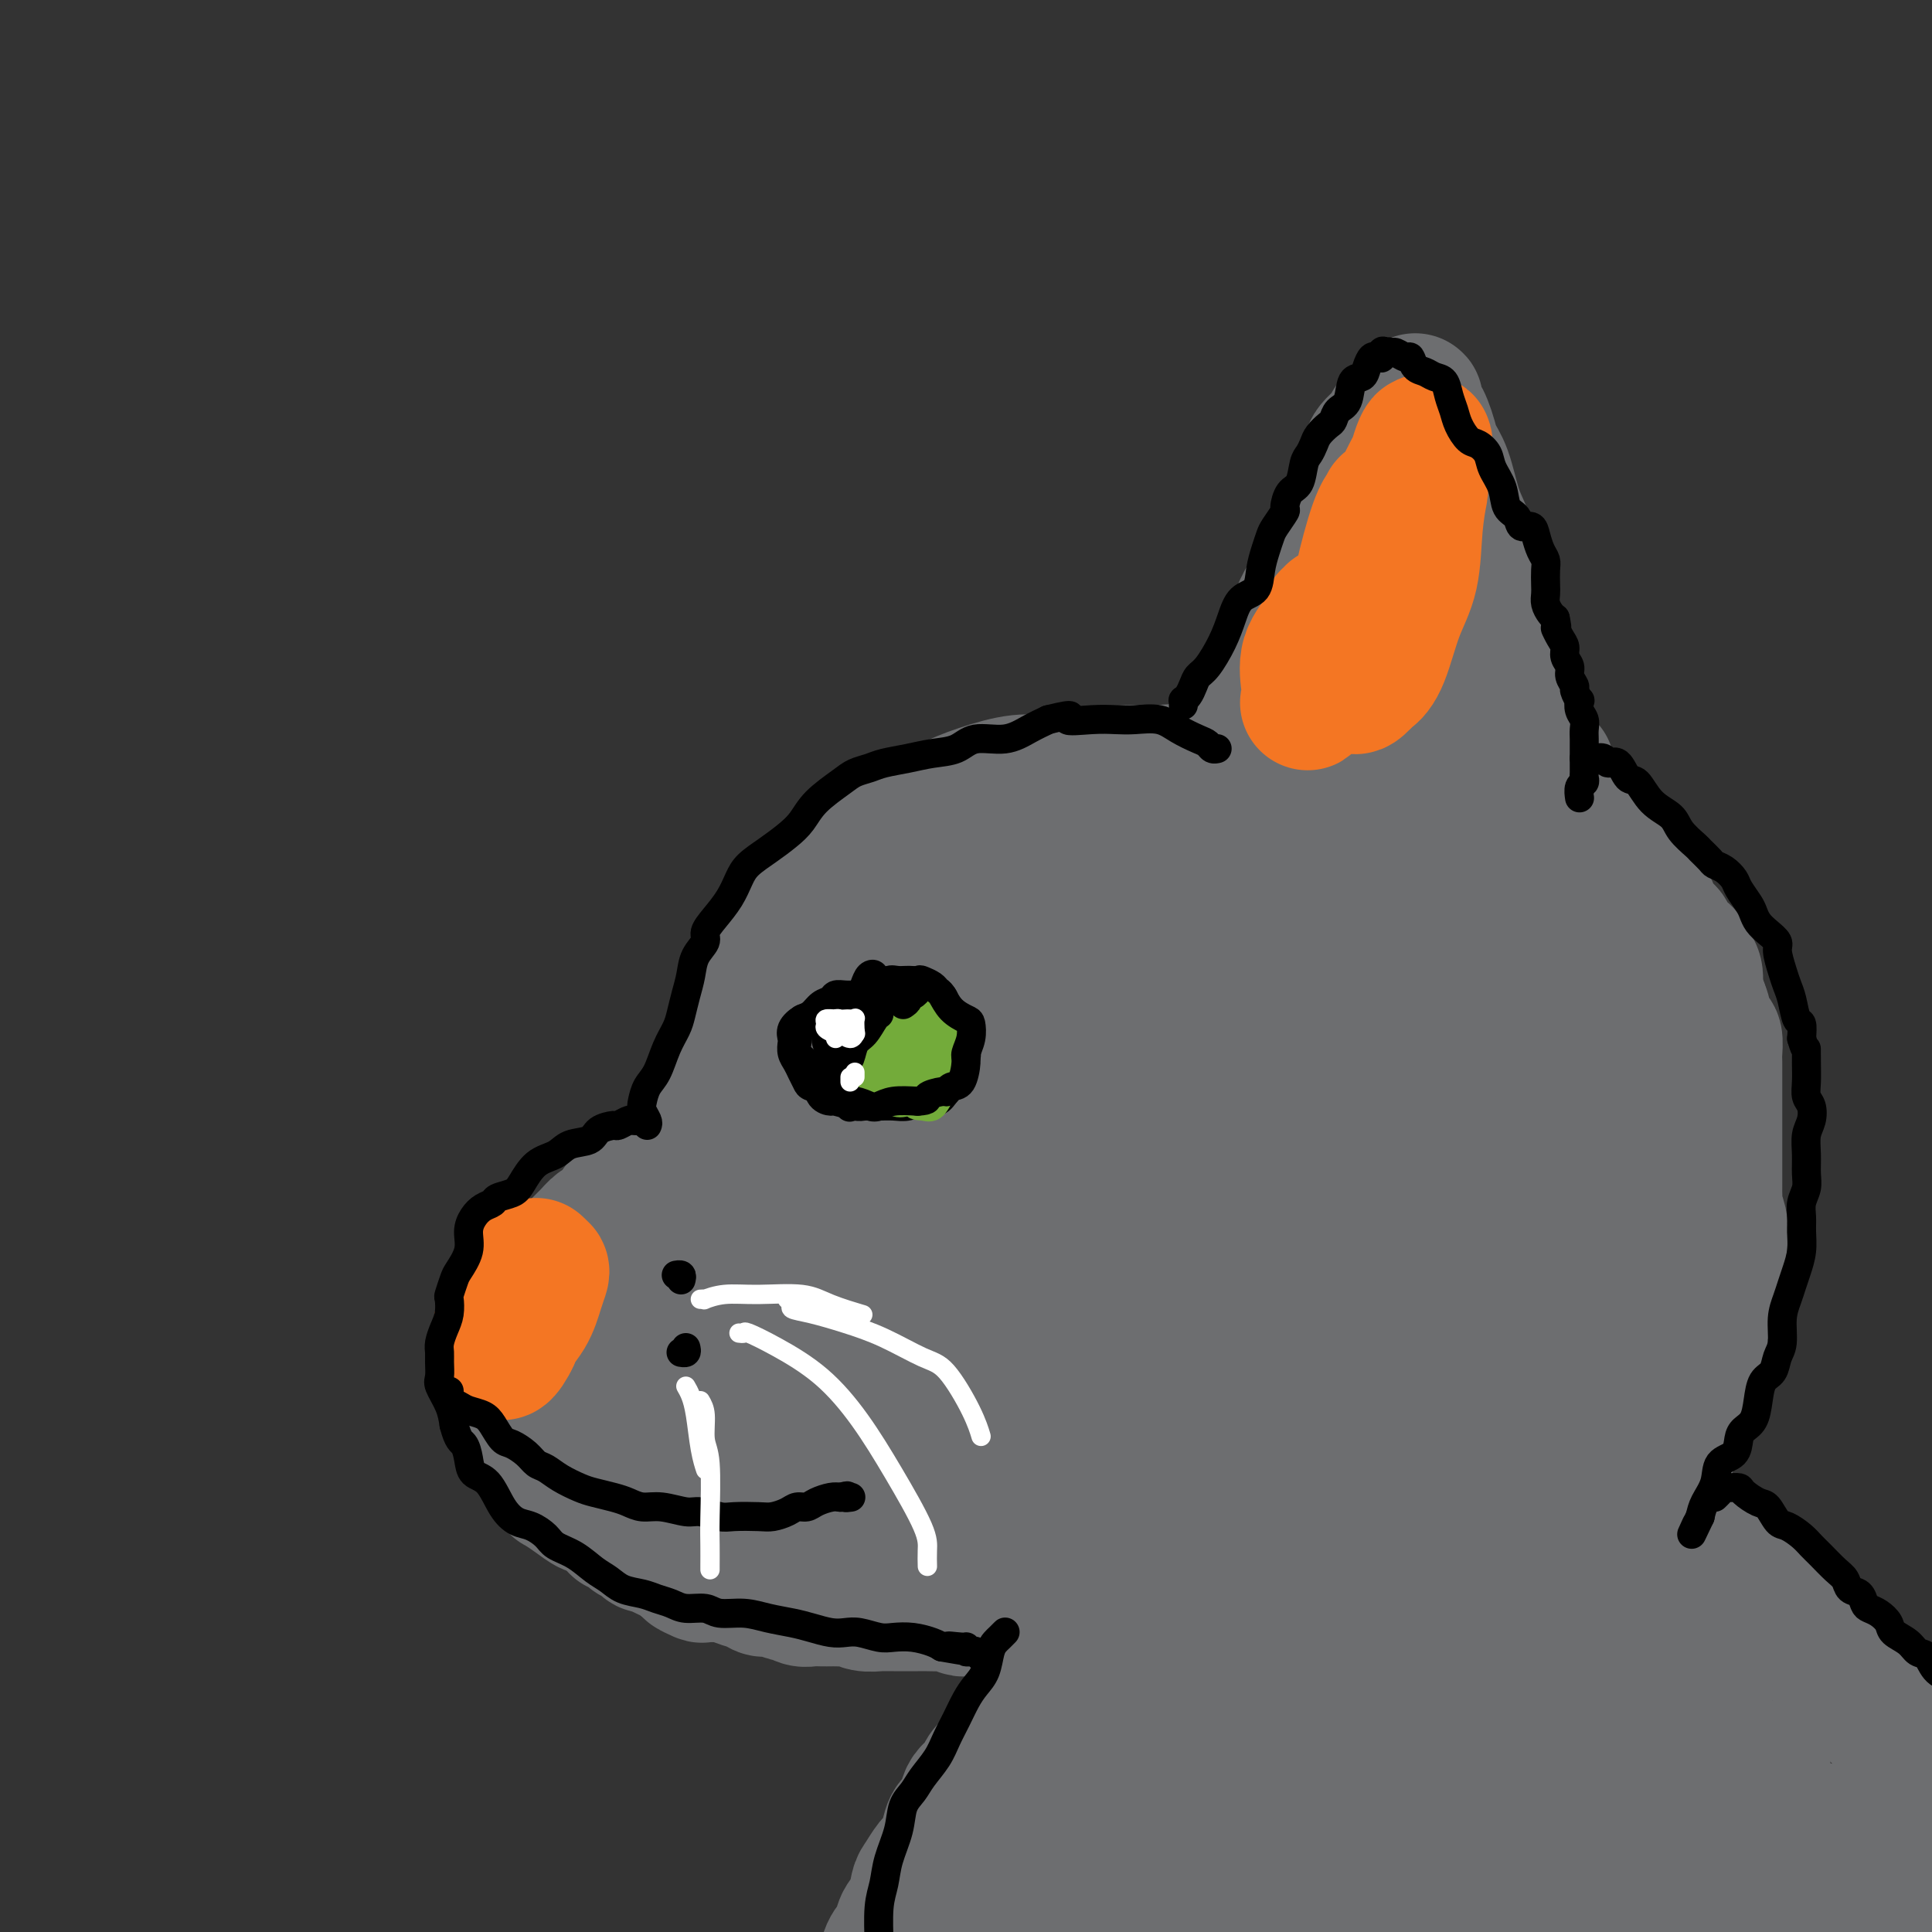 <svg viewBox='0 0 400 400' version='1.1' xmlns='http://www.w3.org/2000/svg' xmlns:xlink='http://www.w3.org/1999/xlink'><rect x="0" y="0" width="400" height="400" fill="#333333" stroke="none"/><g fill='none' stroke='rgb(109,110,112)' stroke-width='28' stroke-linecap='round' stroke-linejoin='round'><path d='M150,250c-0.340,-0.017 -0.681,-0.033 -1,0c-0.319,0.033 -0.617,0.117 -1,0c-0.383,-0.117 -0.849,-0.435 -1,-1c-0.151,-0.565 0.015,-1.378 0,-2c-0.015,-0.622 -0.212,-1.054 0,-2c0.212,-0.946 0.831,-2.404 1,-4c0.169,-1.596 -0.114,-3.328 0,-5c0.114,-1.672 0.625,-3.284 1,-5c0.375,-1.716 0.614,-3.536 1,-5c0.386,-1.464 0.918,-2.571 1,-4c0.082,-1.429 -0.287,-3.179 0,-5c0.287,-1.821 1.231,-3.712 2,-5c0.769,-1.288 1.364,-1.971 2,-3c0.636,-1.029 1.315,-2.402 2,-4c0.685,-1.598 1.378,-3.421 2,-5c0.622,-1.579 1.174,-2.915 2,-4c0.826,-1.085 1.928,-1.917 3,-3c1.072,-1.083 2.116,-2.415 3,-4c0.884,-1.585 1.610,-3.424 3,-5c1.390,-1.576 3.444,-2.890 5,-4c1.556,-1.110 2.615,-2.016 4,-3c1.385,-0.984 3.096,-2.047 5,-3c1.904,-0.953 4.001,-1.796 6,-3c1.999,-1.204 3.901,-2.770 6,-4c2.099,-1.230 4.394,-2.123 7,-3c2.606,-0.877 5.524,-1.738 8,-2c2.476,-0.262 4.509,0.074 7,0c2.491,-0.074 5.440,-0.558 8,-1c2.560,-0.442 4.731,-0.840 7,-1c2.269,-0.160 4.634,-0.080 7,0'/><path d='M240,160c6.415,-0.574 3.954,-0.010 4,0c0.046,0.010 2.600,-0.533 4,-1c1.400,-0.467 1.646,-0.856 2,-1c0.354,-0.144 0.815,-0.041 1,0c0.185,0.041 0.092,0.021 0,0'/><path d='M255,157c0.319,-0.223 0.638,-0.446 1,-1c0.362,-0.554 0.768,-1.438 1,-2c0.232,-0.562 0.289,-0.800 1,-2c0.711,-1.200 2.077,-3.360 3,-5c0.923,-1.640 1.402,-2.758 2,-4c0.598,-1.242 1.315,-2.606 2,-4c0.685,-1.394 1.337,-2.816 2,-5c0.663,-2.184 1.336,-5.129 2,-7c0.664,-1.871 1.320,-2.668 2,-4c0.680,-1.332 1.385,-3.197 2,-5c0.615,-1.803 1.139,-3.542 2,-5c0.861,-1.458 2.060,-2.634 3,-4c0.940,-1.366 1.621,-2.922 2,-4c0.379,-1.078 0.455,-1.679 1,-3c0.545,-1.321 1.560,-3.361 2,-5c0.440,-1.639 0.307,-2.877 1,-4c0.693,-1.123 2.213,-2.132 3,-3c0.787,-0.868 0.842,-1.596 1,-2c0.158,-0.404 0.420,-0.484 1,-1c0.580,-0.516 1.479,-1.467 2,-2c0.521,-0.533 0.664,-0.649 1,-1c0.336,-0.351 0.864,-0.936 1,-1c0.136,-0.064 -0.119,0.394 0,1c0.119,0.606 0.612,1.359 1,2c0.388,0.641 0.670,1.171 1,2c0.330,0.829 0.707,1.956 1,3c0.293,1.044 0.502,2.006 1,3c0.498,0.994 1.285,2.021 2,4c0.715,1.979 1.356,4.912 2,7c0.644,2.088 1.289,3.331 2,5c0.711,1.669 1.489,3.762 2,6c0.511,2.238 0.756,4.619 1,7'/><path d='M306,123c2.350,6.926 1.725,4.241 2,4c0.275,-0.241 1.450,1.961 2,4c0.550,2.039 0.476,3.915 1,6c0.524,2.085 1.648,4.379 2,6c0.352,1.621 -0.066,2.567 0,4c0.066,1.433 0.617,3.351 1,5c0.383,1.649 0.597,3.030 1,4c0.403,0.970 0.993,1.530 2,2c1.007,0.470 2.431,0.848 3,1c0.569,0.152 0.285,0.076 0,0'/><path d='M145,248c-0.343,0.000 -0.686,0.000 -1,0c-0.314,-0.000 -0.598,-0.000 -1,0c-0.402,0.000 -0.920,0.000 -1,0c-0.080,-0.000 0.279,-0.000 0,0c-0.279,0.000 -1.197,0.000 -2,0c-0.803,-0.000 -1.492,-0.001 -2,0c-0.508,0.001 -0.836,0.003 -1,0c-0.164,-0.003 -0.166,-0.011 -1,0c-0.834,0.011 -2.501,0.041 -3,0c-0.499,-0.041 0.169,-0.153 0,0c-0.169,0.153 -1.176,0.570 -2,1c-0.824,0.430 -1.467,0.874 -2,1c-0.533,0.126 -0.958,-0.065 -1,0c-0.042,0.065 0.298,0.388 0,1c-0.298,0.612 -1.233,1.515 -2,2c-0.767,0.485 -1.364,0.553 -2,1c-0.636,0.447 -1.310,1.275 -2,2c-0.690,0.725 -1.394,1.349 -2,2c-0.606,0.651 -1.113,1.330 -2,2c-0.887,0.670 -2.153,1.329 -3,2c-0.847,0.671 -1.274,1.352 -2,2c-0.726,0.648 -1.753,1.262 -2,2c-0.247,0.738 0.284,1.600 0,2c-0.284,0.400 -1.383,0.337 -2,1c-0.617,0.663 -0.753,2.050 -1,3c-0.247,0.950 -0.606,1.462 -1,2c-0.394,0.538 -0.824,1.104 -1,2c-0.176,0.896 -0.097,2.124 0,3c0.097,0.876 0.212,1.400 0,2c-0.212,0.600 -0.749,1.277 -1,2c-0.251,0.723 -0.214,1.492 0,2c0.214,0.508 0.607,0.754 1,1'/><path d='M106,286c-0.114,2.369 -0.399,3.292 0,4c0.399,0.708 1.482,1.201 2,2c0.518,0.799 0.471,1.903 1,3c0.529,1.097 1.634,2.185 2,3c0.366,0.815 -0.005,1.355 0,2c0.005,0.645 0.388,1.394 1,2c0.612,0.606 1.453,1.070 2,2c0.547,0.930 0.802,2.325 1,3c0.198,0.675 0.341,0.628 1,1c0.659,0.372 1.833,1.161 3,2c1.167,0.839 2.326,1.726 3,2c0.674,0.274 0.863,-0.066 2,0c1.137,0.066 3.224,0.540 4,1c0.776,0.460 0.242,0.908 1,1c0.758,0.092 2.806,-0.172 4,0c1.194,0.172 1.532,0.779 2,1c0.468,0.221 1.067,0.055 2,0c0.933,-0.055 2.200,0.000 3,0c0.800,-0.000 1.132,-0.056 2,0c0.868,0.056 2.271,0.225 3,0c0.729,-0.225 0.783,-0.844 1,-1c0.217,-0.156 0.597,0.150 1,0c0.403,-0.150 0.829,-0.757 1,-1c0.171,-0.243 0.085,-0.121 0,0'/><path d='M137,316c-0.098,-0.000 -0.196,-0.000 0,0c0.196,0.000 0.686,0.000 1,0c0.314,-0.000 0.451,-0.000 1,0c0.549,0.000 1.510,0.000 2,0c0.490,-0.000 0.509,-0.000 1,0c0.491,0.000 1.455,0.000 2,0c0.545,-0.000 0.671,-0.000 1,0c0.329,0.000 0.862,0.000 1,0c0.138,-0.000 -0.118,-0.000 0,0c0.118,0.000 0.610,0.000 1,0c0.390,-0.000 0.677,-0.000 1,0c0.323,0.000 0.682,0.000 1,0c0.318,-0.000 0.596,-0.000 1,0c0.404,0.000 0.934,0.000 1,0c0.066,-0.000 -0.333,-0.000 0,0c0.333,0.000 1.399,0.000 2,0c0.601,-0.000 0.739,-0.001 1,0c0.261,0.001 0.647,0.004 1,0c0.353,-0.004 0.673,-0.015 1,0c0.327,0.015 0.661,0.057 1,0c0.339,-0.057 0.682,-0.211 1,0c0.318,0.211 0.610,0.789 1,1c0.390,0.211 0.878,0.057 1,0c0.122,-0.057 -0.122,-0.015 0,0c0.122,0.015 0.610,0.004 1,0c0.390,-0.004 0.683,-0.001 1,0c0.317,0.001 0.659,0.001 1,0'/><path d='M163,317c4.261,0.171 1.915,0.099 1,0c-0.915,-0.099 -0.399,-0.224 0,0c0.399,0.224 0.680,0.796 1,1c0.320,0.204 0.677,0.041 1,0c0.323,-0.041 0.611,0.042 1,0c0.389,-0.042 0.878,-0.208 1,0c0.122,0.208 -0.122,0.792 0,1c0.122,0.208 0.611,0.042 1,0c0.389,-0.042 0.678,0.041 1,0c0.322,-0.041 0.678,-0.207 1,0c0.322,0.207 0.611,0.788 1,1c0.389,0.212 0.877,0.057 1,0c0.123,-0.057 -0.121,-0.016 0,0c0.121,0.016 0.606,0.008 1,0c0.394,-0.008 0.697,-0.016 1,0c0.303,0.016 0.606,0.057 1,0c0.394,-0.057 0.879,-0.211 1,0c0.121,0.211 -0.122,0.789 0,1c0.122,0.211 0.610,0.057 1,0c0.390,-0.057 0.682,-0.015 1,0c0.318,0.015 0.662,0.004 1,0c0.338,-0.004 0.669,-0.002 1,0'/><path d='M181,321c3.024,0.619 1.584,0.166 1,0c-0.584,-0.166 -0.311,-0.044 0,0c0.311,0.044 0.661,0.012 1,0c0.339,-0.012 0.669,-0.003 1,0c0.331,0.003 0.665,0.001 1,0c0.335,-0.001 0.672,-0.000 1,0c0.328,0.000 0.648,0.000 1,0c0.352,-0.000 0.737,0.000 1,0c0.263,-0.000 0.403,-0.000 1,0c0.597,0.000 1.651,0.000 2,0c0.349,-0.000 -0.009,-0.001 0,0c0.009,0.001 0.384,0.004 1,0c0.616,-0.004 1.475,-0.015 2,0c0.525,0.015 0.718,0.057 1,0c0.282,-0.057 0.654,-0.211 1,0c0.346,0.211 0.666,0.789 1,1c0.334,0.211 0.681,0.057 1,0c0.319,-0.057 0.610,-0.015 1,0c0.390,0.015 0.878,0.004 1,0c0.122,-0.004 -0.121,-0.002 0,0c0.121,0.002 0.607,0.003 1,0c0.393,-0.003 0.694,-0.012 1,0c0.306,0.012 0.618,0.045 1,0c0.382,-0.045 0.834,-0.167 1,0c0.166,0.167 0.045,0.622 0,1c-0.045,0.378 -0.013,0.679 0,1c0.013,0.321 0.006,0.660 0,1'/><path d='M204,325c0.167,0.500 0.083,0.250 0,0'/><path d='M142,250c0.059,-0.000 0.118,-0.001 0,0c-0.118,0.001 -0.412,0.003 -1,0c-0.588,-0.003 -1.471,-0.012 -2,0c-0.529,0.012 -0.705,0.045 -1,0c-0.295,-0.045 -0.709,-0.167 -1,0c-0.291,0.167 -0.458,0.623 -1,1c-0.542,0.377 -1.458,0.675 -2,1c-0.542,0.325 -0.709,0.679 -1,1c-0.291,0.321 -0.707,0.611 -1,1c-0.293,0.389 -0.464,0.878 -1,1c-0.536,0.122 -1.438,-0.122 -2,0c-0.562,0.122 -0.784,0.610 -1,1c-0.216,0.390 -0.425,0.682 -1,1c-0.575,0.318 -1.516,0.662 -2,1c-0.484,0.338 -0.511,0.669 -1,1c-0.489,0.331 -1.440,0.662 -2,1c-0.560,0.338 -0.727,0.682 -1,1c-0.273,0.318 -0.650,0.610 -1,1c-0.350,0.390 -0.672,0.877 -1,1c-0.328,0.123 -0.661,-0.118 -1,0c-0.339,0.118 -0.683,0.593 -1,1c-0.317,0.407 -0.606,0.745 -1,1c-0.394,0.255 -0.894,0.428 -1,1c-0.106,0.572 0.182,1.543 0,2c-0.182,0.457 -0.832,0.401 -1,1c-0.168,0.599 0.148,1.852 0,3c-0.148,1.148 -0.758,2.192 -1,3c-0.242,0.808 -0.116,1.382 0,2c0.116,0.618 0.224,1.282 0,2c-0.224,0.718 -0.778,1.491 -1,2c-0.222,0.509 -0.111,0.755 0,1'/><path d='M112,282c-0.463,2.659 -0.120,1.306 0,1c0.120,-0.306 0.018,0.436 0,1c-0.018,0.564 0.048,0.952 0,1c-0.048,0.048 -0.210,-0.244 0,0c0.210,0.244 0.792,1.024 1,2c0.208,0.976 0.042,2.149 0,3c-0.042,0.851 0.040,1.379 0,2c-0.040,0.621 -0.203,1.336 0,2c0.203,0.664 0.772,1.277 1,2c0.228,0.723 0.116,1.556 0,2c-0.116,0.444 -0.236,0.499 0,1c0.236,0.501 0.827,1.448 1,2c0.173,0.552 -0.071,0.709 0,1c0.071,0.291 0.456,0.714 1,1c0.544,0.286 1.245,0.434 2,1c0.755,0.566 1.563,1.551 2,2c0.437,0.449 0.502,0.361 1,1c0.498,0.639 1.430,2.003 2,3c0.570,0.997 0.778,1.625 1,2c0.222,0.375 0.459,0.496 1,1c0.541,0.504 1.387,1.392 2,2c0.613,0.608 0.994,0.936 1,1c0.006,0.064 -0.365,-0.137 0,0c0.365,0.137 1.464,0.610 2,1c0.536,0.390 0.510,0.696 1,1c0.490,0.304 1.495,0.605 2,1c0.505,0.395 0.508,0.882 1,1c0.492,0.118 1.472,-0.133 2,0c0.528,0.133 0.604,0.651 1,1c0.396,0.349 1.113,0.528 2,1c0.887,0.472 1.943,1.236 3,2'/><path d='M142,324c2.431,1.558 1.008,0.953 1,1c-0.008,0.047 1.400,0.748 2,1c0.600,0.252 0.391,0.056 1,0c0.609,-0.056 2.036,0.027 3,0c0.964,-0.027 1.464,-0.166 2,0c0.536,0.166 1.107,0.637 2,1c0.893,0.363 2.108,0.618 3,1c0.892,0.382 1.460,0.891 2,1c0.540,0.109 1.051,-0.181 2,0c0.949,0.181 2.337,0.833 3,1c0.663,0.167 0.602,-0.151 1,0c0.398,0.151 1.256,0.773 2,1c0.744,0.227 1.373,0.061 2,0c0.627,-0.061 1.253,-0.017 2,0c0.747,0.017 1.616,0.008 2,0c0.384,-0.008 0.282,-0.016 1,0c0.718,0.016 2.257,0.057 3,0c0.743,-0.057 0.689,-0.211 1,0c0.311,0.211 0.988,0.789 2,1c1.012,0.211 2.358,0.057 3,0c0.642,-0.057 0.580,-0.015 1,0c0.420,0.015 1.324,0.004 2,0c0.676,-0.004 1.125,-0.002 2,0c0.875,0.002 2.174,0.004 3,0c0.826,-0.004 1.177,-0.015 2,0c0.823,0.015 2.118,0.057 3,0c0.882,-0.057 1.352,-0.211 2,0c0.648,0.211 1.473,0.789 2,1c0.527,0.211 0.757,0.057 1,0c0.243,-0.057 0.498,-0.016 1,0c0.502,0.016 1.251,0.008 2,0'/><path d='M203,333c5.863,0.309 2.022,0.083 1,0c-1.022,-0.083 0.777,-0.022 2,0c1.223,0.022 1.871,0.006 2,0c0.129,-0.006 -0.260,-0.002 0,0c0.260,0.002 1.168,0.001 2,0c0.832,-0.001 1.586,-0.000 2,0c0.414,0.000 0.488,0.001 1,0c0.512,-0.001 1.461,-0.005 2,0c0.539,0.005 0.666,0.018 1,0c0.334,-0.018 0.874,-0.068 1,0c0.126,0.068 -0.162,0.255 0,0c0.162,-0.255 0.774,-0.953 1,-1c0.226,-0.047 0.064,0.558 0,1c-0.064,0.442 -0.032,0.721 0,1'/><path d='M218,334c2.498,0.152 1.243,0.030 1,0c-0.243,-0.030 0.527,0.030 1,0c0.473,-0.030 0.647,-0.149 1,0c0.353,0.149 0.883,0.566 1,1c0.117,0.434 -0.179,0.886 0,1c0.179,0.114 0.832,-0.110 1,0c0.168,0.110 -0.150,0.554 0,1c0.150,0.446 0.770,0.893 1,1c0.230,0.107 0.072,-0.125 0,0c-0.072,0.125 -0.058,0.607 0,1c0.058,0.393 0.160,0.696 0,1c-0.160,0.304 -0.582,0.610 -1,1c-0.418,0.390 -0.833,0.864 -1,1c-0.167,0.136 -0.086,-0.066 0,0c0.086,0.066 0.178,0.401 0,1c-0.178,0.599 -0.626,1.461 -1,2c-0.374,0.539 -0.674,0.755 -1,1c-0.326,0.245 -0.678,0.517 -1,1c-0.322,0.483 -0.615,1.175 -1,2c-0.385,0.825 -0.863,1.782 -1,2c-0.137,0.218 0.066,-0.304 0,0c-0.066,0.304 -0.402,1.432 -1,2c-0.598,0.568 -1.459,0.575 -2,1c-0.541,0.425 -0.761,1.268 -1,2c-0.239,0.732 -0.497,1.352 -1,2c-0.503,0.648 -1.252,1.324 -2,2'/><path d='M210,360c-2.528,3.833 -1.847,2.914 -2,3c-0.153,0.086 -1.140,1.177 -2,2c-0.860,0.823 -1.591,1.380 -2,2c-0.409,0.620 -0.494,1.305 -1,2c-0.506,0.695 -1.431,1.401 -2,2c-0.569,0.599 -0.782,1.091 -1,2c-0.218,0.909 -0.442,2.234 -1,3c-0.558,0.766 -1.448,0.972 -2,2c-0.552,1.028 -0.764,2.878 -1,4c-0.236,1.122 -0.496,1.515 -1,2c-0.504,0.485 -1.252,1.063 -2,2c-0.748,0.937 -1.495,2.232 -2,3c-0.505,0.768 -0.769,1.009 -1,2c-0.231,0.991 -0.429,2.734 -1,4c-0.571,1.266 -1.516,2.057 -2,3c-0.484,0.943 -0.506,2.040 -1,3c-0.494,0.960 -1.459,1.783 -2,3c-0.541,1.217 -0.659,2.830 -1,4c-0.341,1.170 -0.904,1.899 -1,3c-0.096,1.101 0.276,2.575 0,4c-0.276,1.425 -1.199,2.802 -2,4c-0.801,1.198 -1.480,2.217 -2,3c-0.520,0.783 -0.882,1.330 -1,2c-0.118,0.670 0.007,1.461 0,2c-0.007,0.539 -0.146,0.825 0,1c0.146,0.175 0.578,0.239 1,0c0.422,-0.239 0.835,-0.783 1,-1c0.165,-0.217 0.083,-0.109 0,0'/><path d='M321,164c-0.119,0.455 -0.238,0.910 0,1c0.238,0.090 0.834,-0.186 1,0c0.166,0.186 -0.096,0.834 0,1c0.096,0.166 0.551,-0.150 1,0c0.449,0.150 0.894,0.765 1,1c0.106,0.235 -0.125,0.091 0,0c0.125,-0.091 0.607,-0.127 1,0c0.393,0.127 0.696,0.419 1,1c0.304,0.581 0.609,1.451 1,2c0.391,0.549 0.869,0.777 1,1c0.131,0.223 -0.086,0.440 0,1c0.086,0.560 0.475,1.463 1,2c0.525,0.537 1.187,0.706 2,1c0.813,0.294 1.776,0.711 2,1c0.224,0.289 -0.291,0.448 0,1c0.291,0.552 1.386,1.495 2,2c0.614,0.505 0.745,0.572 1,1c0.255,0.428 0.632,1.215 1,2c0.368,0.785 0.727,1.566 1,2c0.273,0.434 0.458,0.521 1,1c0.542,0.479 1.439,1.349 2,2c0.561,0.651 0.784,1.081 1,2c0.216,0.919 0.425,2.325 1,3c0.575,0.675 1.516,0.618 2,1c0.484,0.382 0.512,1.202 1,2c0.488,0.798 1.436,1.572 2,2c0.564,0.428 0.742,0.510 1,1c0.258,0.490 0.595,1.389 1,2c0.405,0.611 0.878,0.934 1,2c0.122,1.066 -0.108,2.876 0,4c0.108,1.124 0.554,1.562 1,2'/><path d='M352,208c1.653,3.899 0.285,3.146 0,3c-0.285,-0.146 0.512,0.316 1,1c0.488,0.684 0.667,1.591 1,2c0.333,0.409 0.821,0.321 1,1c0.179,0.679 0.048,2.125 0,3c-0.048,0.875 -0.013,1.178 0,2c0.013,0.822 0.003,2.164 0,3c-0.003,0.836 -0.001,1.168 0,2c0.001,0.832 0.000,2.166 0,3c-0.000,0.834 -0.000,1.170 0,2c0.000,0.830 0.000,2.155 0,3c-0.000,0.845 -0.000,1.209 0,2c0.000,0.791 0.000,2.009 0,3c-0.000,0.991 -0.001,1.755 0,3c0.001,1.245 0.004,2.970 0,4c-0.004,1.030 -0.015,1.363 0,2c0.015,0.637 0.058,1.577 0,2c-0.058,0.423 -0.215,0.330 0,1c0.215,0.670 0.804,2.104 1,3c0.196,0.896 0.001,1.255 0,2c-0.001,0.745 0.193,1.874 0,3c-0.193,1.126 -0.772,2.247 -1,3c-0.228,0.753 -0.104,1.138 0,2c0.104,0.862 0.186,2.203 0,3c-0.186,0.797 -0.642,1.052 -1,2c-0.358,0.948 -0.617,2.589 -1,4c-0.383,1.411 -0.890,2.594 -1,4c-0.110,1.406 0.177,3.037 0,4c-0.177,0.963 -0.817,1.259 -1,2c-0.183,0.741 0.091,1.926 0,3c-0.091,1.074 -0.545,2.037 -1,3'/><path d='M350,288c-1.106,4.953 -0.870,2.334 -1,2c-0.130,-0.334 -0.627,1.616 -1,3c-0.373,1.384 -0.621,2.201 -1,3c-0.379,0.799 -0.889,1.579 -1,2c-0.111,0.421 0.176,0.484 0,1c-0.176,0.516 -0.817,1.484 -1,2c-0.183,0.516 0.092,0.579 0,1c-0.092,0.421 -0.549,1.201 -1,2c-0.451,0.799 -0.894,1.618 -1,2c-0.106,0.382 0.126,0.326 0,1c-0.126,0.674 -0.608,2.079 -1,3c-0.392,0.921 -0.694,1.360 -1,2c-0.306,0.640 -0.618,1.481 -1,2c-0.382,0.519 -0.835,0.716 -1,1c-0.165,0.284 -0.044,0.654 0,1c0.044,0.346 0.010,0.667 0,1c-0.010,0.333 0.004,0.678 0,1c-0.004,0.322 -0.027,0.622 0,1c0.027,0.378 0.104,0.834 0,1c-0.104,0.166 -0.388,0.044 0,0c0.388,-0.044 1.447,-0.009 2,0c0.553,0.009 0.598,-0.010 1,0c0.402,0.010 1.160,0.047 2,0c0.840,-0.047 1.762,-0.179 3,0c1.238,0.179 2.793,0.670 4,1c1.207,0.330 2.067,0.500 3,1c0.933,0.500 1.941,1.330 3,2c1.059,0.670 2.170,1.180 3,2c0.830,0.820 1.380,1.948 2,3c0.620,1.052 1.310,2.026 2,3'/><path d='M364,332c1.923,1.966 1.730,1.881 2,2c0.270,0.119 1.002,0.444 2,1c0.998,0.556 2.263,1.345 3,2c0.737,0.655 0.946,1.178 2,2c1.054,0.822 2.953,1.945 4,3c1.047,1.055 1.243,2.044 2,3c0.757,0.956 2.075,1.879 3,3c0.925,1.121 1.456,2.439 2,3c0.544,0.561 1.101,0.366 2,1c0.899,0.634 2.139,2.098 3,3c0.861,0.902 1.341,1.243 2,2c0.659,0.757 1.496,1.930 2,3c0.504,1.070 0.675,2.036 1,3c0.325,0.964 0.805,1.927 1,3c0.195,1.073 0.107,2.255 0,3c-0.107,0.745 -0.232,1.054 0,2c0.232,0.946 0.821,2.530 1,4c0.179,1.470 -0.054,2.825 0,4c0.054,1.175 0.393,2.171 1,3c0.607,0.829 1.482,1.490 2,2c0.518,0.510 0.678,0.868 1,1c0.322,0.132 0.806,0.038 1,0c0.194,-0.038 0.097,-0.019 0,0'/><path d='M293,321c0.182,0.268 0.365,0.536 -1,0c-1.365,-0.536 -4.277,-1.875 -7,-2c-2.723,-0.125 -5.255,0.963 -8,3c-2.745,2.037 -5.701,5.022 -9,9c-3.299,3.978 -6.941,8.950 -11,15c-4.059,6.050 -8.536,13.178 -13,20c-4.464,6.822 -8.914,13.339 -12,18c-3.086,4.661 -4.806,7.466 -6,10c-1.194,2.534 -1.861,4.795 -2,6c-0.139,1.205 0.249,1.352 2,0c1.751,-1.352 4.866,-4.204 9,-8c4.134,-3.796 9.289,-8.536 15,-14c5.711,-5.464 11.978,-11.651 18,-18c6.022,-6.349 11.798,-12.859 16,-18c4.202,-5.141 6.828,-8.914 8,-11c1.172,-2.086 0.889,-2.487 -1,-2c-1.889,0.487 -5.385,1.860 -10,5c-4.615,3.140 -10.349,8.048 -17,13c-6.651,4.952 -14.217,9.950 -21,15c-6.783,5.050 -12.781,10.154 -17,15c-4.219,4.846 -6.659,9.436 -8,13c-1.341,3.564 -1.583,6.103 -1,7c0.583,0.897 1.991,0.153 5,-3c3.009,-3.153 7.618,-8.714 13,-15c5.382,-6.286 11.538,-13.296 18,-21c6.462,-7.704 13.230,-16.102 18,-22c4.770,-5.898 7.542,-9.295 9,-12c1.458,-2.705 1.603,-4.716 0,-5c-1.603,-0.284 -4.956,1.161 -9,4c-4.044,2.839 -8.781,7.072 -15,12c-6.219,4.928 -13.920,10.551 -21,17c-7.080,6.449 -13.540,13.725 -20,21'/><path d='M215,373c-5.165,6.191 -8.079,11.167 -9,15c-0.921,3.833 0.149,6.521 2,8c1.851,1.479 4.482,1.749 9,0c4.518,-1.749 10.921,-5.518 18,-10c7.079,-4.482 14.832,-9.678 24,-16c9.168,-6.322 19.751,-13.769 29,-20c9.249,-6.231 17.165,-11.245 24,-14c6.835,-2.755 12.591,-3.249 16,-4c3.409,-0.751 4.472,-1.758 4,-1c-0.472,0.758 -2.479,3.280 -6,8c-3.521,4.720 -8.557,11.638 -16,20c-7.443,8.362 -17.294,18.167 -26,27c-8.706,8.833 -16.268,16.693 -20,20c-3.732,3.307 -3.635,2.061 -2,2c1.635,-0.061 4.809,1.062 9,0c4.191,-1.062 9.400,-4.309 15,-8c5.600,-3.691 11.590,-7.827 18,-14c6.410,-6.173 13.240,-14.382 19,-21c5.760,-6.618 10.449,-11.645 13,-14c2.551,-2.355 2.963,-2.040 3,-2c0.037,0.040 -0.300,-0.197 -2,2c-1.700,2.197 -4.763,6.828 -9,12c-4.237,5.172 -9.650,10.887 -17,18c-7.350,7.113 -16.639,15.626 -24,23c-7.361,7.374 -12.793,13.610 -16,17c-3.207,3.390 -4.187,3.934 -3,4c1.187,0.066 4.542,-0.347 8,-2c3.458,-1.653 7.020,-4.546 12,-9c4.980,-4.454 11.379,-10.468 18,-17c6.621,-6.532 13.463,-13.580 18,-19c4.537,-5.420 6.768,-9.210 9,-13'/><path d='M333,365c7.295,-8.147 3.033,-4.013 -1,-2c-4.033,2.013 -7.837,1.907 -14,4c-6.163,2.093 -14.685,6.385 -24,11c-9.315,4.615 -19.425,9.554 -28,14c-8.575,4.446 -15.617,8.400 -20,11c-4.383,2.600 -6.108,3.847 -7,5c-0.892,1.153 -0.952,2.213 1,2c1.952,-0.213 5.918,-1.699 11,-5c5.082,-3.301 11.282,-8.416 18,-14c6.718,-5.584 13.954,-11.636 22,-18c8.046,-6.364 16.900,-13.040 24,-18c7.100,-4.960 12.445,-8.202 16,-11c3.555,-2.798 5.319,-5.150 6,-6c0.681,-0.850 0.280,-0.199 -2,2c-2.280,2.199 -6.438,5.944 -12,10c-5.562,4.056 -12.529,8.423 -20,14c-7.471,5.577 -15.448,12.366 -23,18c-7.552,5.634 -14.680,10.115 -18,13c-3.320,2.885 -2.833,4.175 -2,5c0.833,0.825 2.011,1.186 5,0c2.989,-1.186 7.788,-3.918 13,-7c5.212,-3.082 10.838,-6.514 18,-11c7.162,-4.486 15.859,-10.025 24,-15c8.141,-4.975 15.725,-9.384 21,-12c5.275,-2.616 8.240,-3.437 10,-4c1.760,-0.563 2.315,-0.867 2,0c-0.315,0.867 -1.502,2.903 -4,6c-2.498,3.097 -6.309,7.253 -11,12c-4.691,4.747 -10.263,10.086 -16,16c-5.737,5.914 -11.639,12.404 -14,16c-2.361,3.596 -1.180,4.298 0,5'/><path d='M308,406c1.541,1.119 5.394,1.418 9,1c3.606,-0.418 6.967,-1.552 11,-4c4.033,-2.448 8.740,-6.209 13,-10c4.260,-3.791 8.073,-7.611 12,-12c3.927,-4.389 7.969,-9.346 10,-12c2.031,-2.654 2.053,-3.007 2,-3c-0.053,0.007 -0.180,0.372 -1,1c-0.820,0.628 -2.332,1.519 -4,4c-1.668,2.481 -3.493,6.552 -5,10c-1.507,3.448 -2.695,6.274 -4,10c-1.305,3.726 -2.728,8.354 -3,11c-0.272,2.646 0.605,3.312 2,4c1.395,0.688 3.306,1.398 5,1c1.694,-0.398 3.172,-1.903 5,-3c1.828,-1.097 4.008,-1.785 6,-4c1.992,-2.215 3.798,-5.956 5,-9c1.202,-3.044 1.799,-5.392 2,-7c0.201,-1.608 0.004,-2.475 0,-3c-0.004,-0.525 0.183,-0.706 0,0c-0.183,0.706 -0.736,2.300 -1,4c-0.264,1.700 -0.238,3.507 0,6c0.238,2.493 0.689,5.671 1,8c0.311,2.329 0.482,3.810 1,5c0.518,1.190 1.383,2.091 2,2c0.617,-0.091 0.987,-1.172 2,-2c1.013,-0.828 2.669,-1.403 4,-3c1.331,-1.597 2.337,-4.215 3,-7c0.663,-2.785 0.982,-5.736 1,-8c0.018,-2.264 -0.264,-3.840 -1,-5c-0.736,-1.160 -1.924,-1.903 -3,-2c-1.076,-0.097 -2.038,0.451 -3,1'/><path d='M379,380c-1.378,0.410 -1.823,1.934 -2,3c-0.177,1.066 -0.087,1.675 0,3c0.087,1.325 0.169,3.366 1,5c0.831,1.634 2.410,2.860 4,4c1.590,1.140 3.191,2.193 4,3c0.809,0.807 0.827,1.368 1,1c0.173,-0.368 0.501,-1.664 1,-3c0.499,-1.336 1.169,-2.712 1,-4c-0.169,-1.288 -1.178,-2.487 -2,-4c-0.822,-1.513 -1.457,-3.340 -3,-5c-1.543,-1.660 -3.994,-3.154 -7,-4c-3.006,-0.846 -6.567,-1.043 -9,-1c-2.433,0.043 -3.738,0.326 -5,1c-1.262,0.674 -2.480,1.738 -3,3c-0.520,1.262 -0.343,2.722 -1,4c-0.657,1.278 -2.149,2.375 -3,3c-0.851,0.625 -1.061,0.780 -2,1c-0.939,0.220 -2.607,0.505 -5,0c-2.393,-0.505 -5.512,-1.800 -9,-3c-3.488,-1.200 -7.347,-2.303 -12,-5c-4.653,-2.697 -10.102,-6.987 -16,-10c-5.898,-3.013 -12.246,-4.751 -18,-8c-5.754,-3.249 -10.914,-8.011 -16,-12c-5.086,-3.989 -10.099,-7.207 -15,-11c-4.901,-3.793 -9.689,-8.162 -13,-12c-3.311,-3.838 -5.143,-7.147 -7,-10c-1.857,-2.853 -3.738,-5.251 -5,-8c-1.262,-2.749 -1.905,-5.850 -3,-8c-1.095,-2.150 -2.641,-3.348 -4,-4c-1.359,-0.652 -2.531,-0.758 -5,-1c-2.469,-0.242 -6.234,-0.621 -10,-1'/><path d='M216,297c-4.145,-0.346 -7.006,-0.209 -10,0c-2.994,0.209 -6.119,0.492 -9,1c-2.881,0.508 -5.517,1.241 -8,2c-2.483,0.759 -4.815,1.543 -6,2c-1.185,0.457 -1.225,0.585 -1,0c0.225,-0.585 0.715,-1.883 2,-4c1.285,-2.117 3.365,-5.051 5,-8c1.635,-2.949 2.824,-5.912 4,-9c1.176,-3.088 2.337,-6.301 2,-9c-0.337,-2.699 -2.172,-4.882 -4,-6c-1.828,-1.118 -3.649,-1.169 -6,-1c-2.351,0.169 -5.234,0.557 -8,1c-2.766,0.443 -5.416,0.939 -8,2c-2.584,1.061 -5.101,2.686 -7,4c-1.899,1.314 -3.181,2.315 -4,3c-0.819,0.685 -1.177,1.053 -1,1c0.177,-0.053 0.888,-0.528 2,-2c1.112,-1.472 2.626,-3.942 5,-6c2.374,-2.058 5.608,-3.703 8,-6c2.392,-2.297 3.942,-5.244 5,-7c1.058,-1.756 1.624,-2.320 1,-3c-0.624,-0.680 -2.437,-1.477 -5,-1c-2.563,0.477 -5.875,2.229 -9,4c-3.125,1.771 -6.061,3.563 -9,5c-2.939,1.437 -5.879,2.520 -8,4c-2.121,1.480 -3.421,3.358 -4,4c-0.579,0.642 -0.437,0.048 0,0c0.437,-0.048 1.169,0.451 2,0c0.831,-0.451 1.762,-1.852 3,-3c1.238,-1.148 2.782,-2.042 4,-3c1.218,-0.958 2.109,-1.979 3,-3'/><path d='M155,259c2.027,-1.655 1.096,-1.292 0,-1c-1.096,0.292 -2.357,0.513 -4,1c-1.643,0.487 -3.670,1.240 -6,2c-2.330,0.760 -4.964,1.529 -7,2c-2.036,0.471 -3.474,0.645 -5,1c-1.526,0.355 -3.142,0.891 -4,1c-0.858,0.109 -0.959,-0.209 -1,0c-0.041,0.209 -0.020,0.946 0,1c0.020,0.054 0.041,-0.574 0,-1c-0.041,-0.426 -0.143,-0.650 0,-1c0.143,-0.350 0.530,-0.827 1,-1c0.470,-0.173 1.022,-0.043 1,0c-0.022,0.043 -0.618,-0.000 -1,0c-0.382,0.000 -0.551,0.044 -1,0c-0.449,-0.044 -1.177,-0.177 -2,0c-0.823,0.177 -1.741,0.664 -2,1c-0.259,0.336 0.139,0.522 0,1c-0.139,0.478 -0.817,1.247 -1,2c-0.183,0.753 0.130,1.490 0,3c-0.130,1.510 -0.701,3.792 -1,6c-0.299,2.208 -0.325,4.343 0,6c0.325,1.657 1.000,2.835 2,4c1.000,1.165 2.326,2.318 5,3c2.674,0.682 6.697,0.894 11,0c4.303,-0.894 8.887,-2.895 13,-5c4.113,-2.105 7.757,-4.313 11,-7c3.243,-2.687 6.086,-5.854 8,-8c1.914,-2.146 2.900,-3.270 3,-4c0.100,-0.730 -0.686,-1.066 -2,-1c-1.314,0.066 -3.157,0.533 -5,1'/><path d='M168,265c-2.443,0.918 -5.049,3.214 -8,6c-2.951,2.786 -6.247,6.062 -9,9c-2.753,2.938 -4.963,5.539 -6,8c-1.037,2.461 -0.899,4.783 0,6c0.899,1.217 2.561,1.329 5,0c2.439,-1.329 5.657,-4.099 9,-7c3.343,-2.901 6.812,-5.932 11,-10c4.188,-4.068 9.096,-9.175 14,-14c4.904,-4.825 9.804,-9.370 13,-13c3.196,-3.630 4.688,-6.344 5,-8c0.312,-1.656 -0.557,-2.254 -2,-2c-1.443,0.254 -3.460,1.360 -7,4c-3.540,2.640 -8.604,6.812 -13,11c-4.396,4.188 -8.126,8.390 -12,13c-3.874,4.610 -7.892,9.628 -10,12c-2.108,2.372 -2.305,2.096 -1,1c1.305,-1.096 4.112,-3.014 7,-6c2.888,-2.986 5.857,-7.039 10,-11c4.143,-3.961 9.461,-7.830 15,-14c5.539,-6.170 11.300,-14.642 16,-22c4.700,-7.358 8.339,-13.604 11,-20c2.661,-6.396 4.345,-12.942 5,-17c0.655,-4.058 0.280,-5.627 -1,-7c-1.280,-1.373 -3.466,-2.549 -7,-1c-3.534,1.549 -8.416,5.824 -13,10c-4.584,4.176 -8.869,8.252 -14,13c-5.131,4.748 -11.107,10.167 -16,16c-4.893,5.833 -8.703,12.079 -11,17c-2.297,4.921 -3.080,8.517 -3,11c0.080,2.483 1.023,3.852 4,3c2.977,-0.852 7.989,-3.926 13,-7'/><path d='M173,246c4.426,-3.197 8.992,-7.690 14,-13c5.008,-5.310 10.460,-11.438 15,-18c4.540,-6.562 8.169,-13.556 10,-18c1.831,-4.444 1.863,-6.336 1,-9c-0.863,-2.664 -2.621,-6.100 -5,-7c-2.379,-0.900 -5.378,0.734 -9,3c-3.622,2.266 -7.866,5.162 -12,9c-4.134,3.838 -8.157,8.616 -12,15c-3.843,6.384 -7.506,14.374 -11,23c-3.494,8.626 -6.819,17.889 -8,25c-1.181,7.111 -0.219,12.072 2,15c2.219,2.928 5.696,3.824 10,3c4.304,-0.824 9.435,-3.367 15,-7c5.565,-3.633 11.565,-8.357 18,-14c6.435,-5.643 13.304,-12.206 19,-19c5.696,-6.794 10.218,-13.819 13,-19c2.782,-5.181 3.824,-8.518 4,-11c0.176,-2.482 -0.515,-4.110 -3,-3c-2.485,1.110 -6.766,4.958 -12,9c-5.234,4.042 -11.422,8.278 -18,14c-6.578,5.722 -13.545,12.929 -20,21c-6.455,8.071 -12.398,17.006 -16,24c-3.602,6.994 -4.862,12.048 -5,16c-0.138,3.952 0.846,6.803 4,8c3.154,1.197 8.478,0.739 14,-1c5.522,-1.739 11.241,-4.761 18,-8c6.759,-3.239 14.557,-6.697 22,-11c7.443,-4.303 14.531,-9.452 20,-14c5.469,-4.548 9.319,-8.494 12,-12c2.681,-3.506 4.195,-6.573 4,-9c-0.195,-2.427 -2.097,-4.213 -4,-6'/><path d='M253,232c-2.736,-1.236 -7.577,-1.328 -13,1c-5.423,2.328 -11.427,7.074 -18,12c-6.573,4.926 -13.714,10.033 -20,16c-6.286,5.967 -11.718,12.795 -16,20c-4.282,7.205 -7.414,14.785 -9,21c-1.586,6.215 -1.627,11.063 1,14c2.627,2.937 7.921,3.963 13,4c5.079,0.037 9.942,-0.914 17,-4c7.058,-3.086 16.310,-8.305 25,-14c8.690,-5.695 16.817,-11.864 24,-18c7.183,-6.136 13.420,-12.237 18,-18c4.580,-5.763 7.501,-11.187 9,-16c1.499,-4.813 1.575,-9.013 1,-12c-0.575,-2.987 -1.800,-4.760 -4,-5c-2.200,-0.240 -5.374,1.053 -9,4c-3.626,2.947 -7.705,7.549 -12,13c-4.295,5.451 -8.808,11.753 -13,20c-4.192,8.247 -8.063,18.440 -10,27c-1.937,8.560 -1.939,15.487 0,19c1.939,3.513 5.821,3.614 10,4c4.179,0.386 8.655,1.059 13,0c4.345,-1.059 8.557,-3.848 13,-8c4.443,-4.152 9.116,-9.667 13,-15c3.884,-5.333 6.978,-10.485 9,-16c2.022,-5.515 2.970,-11.393 3,-16c0.030,-4.607 -0.859,-7.941 -3,-10c-2.141,-2.059 -5.535,-2.842 -9,-2c-3.465,0.842 -7.001,3.308 -11,7c-3.999,3.692 -8.461,8.609 -13,15c-4.539,6.391 -9.154,14.254 -12,23c-2.846,8.746 -3.923,18.373 -5,28'/><path d='M245,326c-0.004,7.203 2.487,11.211 6,14c3.513,2.789 8.046,4.360 13,4c4.954,-0.360 10.327,-2.649 16,-6c5.673,-3.351 11.647,-7.764 17,-13c5.353,-5.236 10.087,-11.297 14,-18c3.913,-6.703 7.007,-14.049 9,-20c1.993,-5.951 2.884,-10.508 3,-14c0.116,-3.492 -0.545,-5.920 -1,-7c-0.455,-1.080 -0.706,-0.811 -2,1c-1.294,1.811 -3.633,5.164 -6,9c-2.367,3.836 -4.762,8.153 -8,14c-3.238,5.847 -7.319,13.223 -10,20c-2.681,6.777 -3.962,12.955 -4,17c-0.038,4.045 1.166,5.956 3,7c1.834,1.044 4.299,1.219 7,0c2.701,-1.219 5.637,-3.834 8,-7c2.363,-3.166 4.152,-6.882 6,-11c1.848,-4.118 3.755,-8.636 5,-14c1.245,-5.364 1.828,-11.574 3,-18c1.172,-6.426 2.931,-13.068 3,-18c0.069,-4.932 -1.554,-8.154 -3,-10c-1.446,-1.846 -2.717,-2.318 -4,-1c-1.283,1.318 -2.578,4.424 -5,8c-2.422,3.576 -5.971,7.621 -9,13c-3.029,5.379 -5.539,12.092 -9,20c-3.461,7.908 -7.875,17.010 -10,24c-2.125,6.990 -1.962,11.867 0,14c1.962,2.133 5.722,1.520 10,-1c4.278,-2.520 9.075,-6.948 14,-12c4.925,-5.052 9.979,-10.729 14,-17c4.021,-6.271 7.011,-13.135 10,-20'/><path d='M335,284c5.095,-10.421 5.834,-17.973 6,-25c0.166,-7.027 -0.239,-13.531 -2,-19c-1.761,-5.469 -4.876,-9.905 -9,-12c-4.124,-2.095 -9.256,-1.850 -15,-1c-5.744,0.850 -12.100,2.304 -19,7c-6.900,4.696 -14.345,12.633 -21,21c-6.655,8.367 -12.521,17.162 -18,27c-5.479,9.838 -10.572,20.718 -13,28c-2.428,7.282 -2.192,10.967 -1,13c1.192,2.033 3.338,2.413 7,1c3.662,-1.413 8.839,-4.621 14,-9c5.161,-4.379 10.307,-9.931 16,-17c5.693,-7.069 11.934,-15.654 17,-25c5.066,-9.346 8.958,-19.451 12,-29c3.042,-9.549 5.234,-18.542 6,-25c0.766,-6.458 0.107,-10.380 -2,-12c-2.107,-1.620 -5.660,-0.938 -10,2c-4.340,2.938 -9.465,8.130 -15,15c-5.535,6.870 -11.480,15.417 -17,26c-5.520,10.583 -10.617,23.203 -14,33c-3.383,9.797 -5.054,16.769 -4,20c1.054,3.231 4.831,2.719 9,2c4.169,-0.719 8.730,-1.644 13,-5c4.270,-3.356 8.248,-9.142 13,-15c4.752,-5.858 10.278,-11.789 15,-19c4.722,-7.211 8.641,-15.704 12,-24c3.359,-8.296 6.157,-16.397 7,-22c0.843,-5.603 -0.269,-8.708 -2,-11c-1.731,-2.292 -4.081,-3.771 -8,-3c-3.919,0.771 -9.405,3.792 -15,8c-5.595,4.208 -11.297,9.604 -17,15'/><path d='M280,229c-8.168,7.327 -12.587,14.145 -18,21c-5.413,6.855 -11.818,13.748 -15,17c-3.182,3.252 -3.139,2.862 -3,2c0.139,-0.862 0.375,-2.195 2,-6c1.625,-3.805 4.641,-10.082 7,-16c2.359,-5.918 4.063,-11.478 6,-19c1.937,-7.522 4.108,-17.007 6,-26c1.892,-8.993 3.505,-17.494 4,-22c0.495,-4.506 -0.129,-5.018 -2,-5c-1.871,0.018 -4.989,0.564 -9,3c-4.011,2.436 -8.915,6.761 -14,11c-5.085,4.239 -10.352,8.390 -15,13c-4.648,4.610 -8.678,9.678 -12,13c-3.322,3.322 -5.937,4.899 -7,5c-1.063,0.101 -0.573,-1.276 1,-3c1.573,-1.724 4.229,-3.797 8,-8c3.771,-4.203 8.658,-10.535 13,-16c4.342,-5.465 8.140,-10.063 11,-14c2.860,-3.937 4.781,-7.212 5,-9c0.219,-1.788 -1.265,-2.089 -3,-1c-1.735,1.089 -3.720,3.567 -7,6c-3.280,2.433 -7.856,4.822 -12,8c-4.144,3.178 -7.855,7.145 -11,10c-3.145,2.855 -5.722,4.596 -7,6c-1.278,1.404 -1.255,2.470 0,3c1.255,0.530 3.743,0.523 7,-1c3.257,-1.523 7.284,-4.563 12,-8c4.716,-3.437 10.120,-7.272 15,-12c4.880,-4.728 9.237,-10.350 12,-14c2.763,-3.650 3.932,-5.329 4,-6c0.068,-0.671 -0.966,-0.336 -2,0'/><path d='M256,161c1.058,-1.849 -3.299,3.528 -6,8c-2.701,4.472 -3.748,8.038 -5,13c-1.252,4.962 -2.708,11.322 -3,18c-0.292,6.678 0.580,13.676 2,18c1.420,4.324 3.388,5.973 6,6c2.612,0.027 5.869,-1.569 9,-4c3.131,-2.431 6.137,-5.696 9,-10c2.863,-4.304 5.582,-9.646 8,-15c2.418,-5.354 4.534,-10.719 6,-17c1.466,-6.281 2.283,-13.477 3,-20c0.717,-6.523 1.333,-12.373 2,-17c0.667,-4.627 1.384,-8.032 2,-10c0.616,-1.968 1.130,-2.500 1,-1c-0.130,1.500 -0.905,5.030 -2,10c-1.095,4.970 -2.511,11.379 -4,19c-1.489,7.621 -3.052,16.452 -4,26c-0.948,9.548 -1.282,19.812 -1,26c0.282,6.188 1.178,8.301 2,10c0.822,1.699 1.570,2.985 2,3c0.430,0.015 0.543,-1.242 1,-4c0.457,-2.758 1.257,-7.018 2,-12c0.743,-4.982 1.428,-10.685 2,-18c0.572,-7.315 1.033,-16.240 1,-26c-0.033,-9.760 -0.558,-20.355 -1,-28c-0.442,-7.645 -0.801,-12.340 -1,-15c-0.199,-2.660 -0.238,-3.287 0,-3c0.238,0.287 0.754,1.486 1,4c0.246,2.514 0.220,6.344 0,12c-0.220,5.656 -0.636,13.138 0,21c0.636,7.862 2.325,16.103 4,24c1.675,7.897 3.338,15.448 5,23'/><path d='M297,202c2.897,9.171 5.638,8.599 8,9c2.362,0.401 4.343,1.775 6,2c1.657,0.225 2.989,-0.698 4,-2c1.011,-1.302 1.702,-2.982 2,-6c0.298,-3.018 0.203,-7.373 0,-11c-0.203,-3.627 -0.515,-6.527 -1,-10c-0.485,-3.473 -1.142,-7.521 -1,-8c0.142,-0.479 1.085,2.611 2,6c0.915,3.389 1.803,7.078 3,11c1.197,3.922 2.702,8.078 4,12c1.298,3.922 2.390,7.611 4,10c1.610,2.389 3.738,3.478 5,5c1.262,1.522 1.658,3.476 2,4c0.342,0.524 0.630,-0.384 1,-2c0.370,-1.616 0.823,-3.942 1,-6c0.177,-2.058 0.078,-3.848 0,-7c-0.078,-3.152 -0.135,-7.667 -1,-11c-0.865,-3.333 -2.537,-5.486 -3,-7c-0.463,-1.514 0.283,-2.390 0,-2c-0.283,0.390 -1.596,2.046 -2,5c-0.404,2.954 0.100,7.207 0,11c-0.100,3.793 -0.806,7.126 -1,10c-0.194,2.874 0.123,5.289 0,7c-0.123,1.711 -0.688,2.717 -1,2c-0.312,-0.717 -0.372,-3.157 -1,-5c-0.628,-1.843 -1.823,-3.088 -3,-5c-1.177,-1.912 -2.336,-4.492 -4,-8c-1.664,-3.508 -3.833,-7.944 -6,-13c-2.167,-5.056 -4.334,-10.730 -6,-14c-1.666,-3.270 -2.833,-4.135 -4,-5'/><path d='M305,174c-3.871,-7.303 -1.049,-1.560 0,1c1.049,2.560 0.326,1.937 0,3c-0.326,1.063 -0.253,3.812 0,6c0.253,2.188 0.688,3.816 1,5c0.312,1.184 0.502,1.924 1,2c0.498,0.076 1.303,-0.511 2,-2c0.697,-1.489 1.284,-3.881 2,-6c0.716,-2.119 1.560,-3.965 2,-6c0.440,-2.035 0.475,-4.258 0,-6c-0.475,-1.742 -1.462,-3.003 -3,-3c-1.538,0.003 -3.628,1.269 -6,3c-2.372,1.731 -5.028,3.928 -7,7c-1.972,3.072 -3.262,7.019 -4,9c-0.738,1.981 -0.925,1.994 -1,2c-0.075,0.006 -0.037,0.003 0,0'/></g>
<g fill='none' stroke='rgb(244,118,35)' stroke-width='28' stroke-linecap='round' stroke-linejoin='round'><path d='M276,127c0.107,0.484 0.214,0.969 0,1c-0.214,0.031 -0.750,-0.391 -1,0c-0.250,0.391 -0.213,1.596 -1,3c-0.787,1.404 -2.398,3.006 -3,5c-0.602,1.994 -0.195,4.381 0,6c0.195,1.619 0.178,2.470 0,3c-0.178,0.530 -0.516,0.739 0,0c0.516,-0.739 1.885,-2.424 3,-4c1.115,-1.576 1.977,-3.042 3,-5c1.023,-1.958 2.209,-4.409 3,-7c0.791,-2.591 1.188,-5.321 2,-9c0.812,-3.679 2.041,-8.308 3,-11c0.959,-2.692 1.650,-3.448 2,-4c0.350,-0.552 0.360,-0.902 0,0c-0.360,0.902 -1.090,3.054 -2,6c-0.910,2.946 -1.999,6.686 -3,10c-1.001,3.314 -1.913,6.201 -3,9c-1.087,2.799 -2.350,5.508 -3,7c-0.650,1.492 -0.687,1.765 0,2c0.687,0.235 2.098,0.432 3,-1c0.902,-1.432 1.295,-4.493 2,-7c0.705,-2.507 1.720,-4.460 3,-7c1.280,-2.540 2.823,-5.669 4,-9c1.177,-3.331 1.988,-6.866 3,-11c1.012,-4.134 2.224,-8.867 3,-11c0.776,-2.133 1.116,-1.665 1,-1c-0.116,0.665 -0.687,1.526 -2,4c-1.313,2.474 -3.369,6.559 -5,10c-1.631,3.441 -2.838,6.237 -4,10c-1.162,3.763 -2.281,8.493 -3,13c-0.719,4.507 -1.040,8.790 -1,11c0.040,2.210 0.440,2.346 1,2c0.560,-0.346 1.280,-1.173 2,-2'/><path d='M283,140c1.007,-0.454 2.025,-1.591 3,-4c0.975,-2.409 1.908,-6.092 3,-9c1.092,-2.908 2.343,-5.040 3,-8c0.657,-2.960 0.718,-6.748 1,-10c0.282,-3.252 0.783,-5.969 1,-7c0.217,-1.031 0.149,-0.376 -1,1c-1.149,1.376 -3.380,3.473 -5,6c-1.620,2.527 -2.628,5.484 -4,9c-1.372,3.516 -3.108,7.590 -4,11c-0.892,3.410 -0.939,6.157 -1,8c-0.061,1.843 -0.135,2.784 0,3c0.135,0.216 0.480,-0.293 1,-1c0.520,-0.707 1.217,-1.614 2,-3c0.783,-1.386 1.652,-3.253 2,-4c0.348,-0.747 0.174,-0.373 0,0'/><path d='M105,272c0.097,0.353 0.194,0.706 0,1c-0.194,0.294 -0.680,0.530 -1,1c-0.320,0.470 -0.473,1.174 0,1c0.473,-0.174 1.573,-1.226 2,-2c0.427,-0.774 0.182,-1.269 0,-2c-0.182,-0.731 -0.300,-1.697 0,-2c0.300,-0.303 1.019,0.055 1,0c-0.019,-0.055 -0.778,-0.525 -1,0c-0.222,0.525 0.091,2.046 0,3c-0.091,0.954 -0.587,1.343 -1,2c-0.413,0.657 -0.744,1.582 -1,2c-0.256,0.418 -0.436,0.329 0,0c0.436,-0.329 1.488,-0.896 2,-2c0.512,-1.104 0.484,-2.743 1,-4c0.516,-1.257 1.575,-2.133 2,-3c0.425,-0.867 0.216,-1.726 0,-2c-0.216,-0.274 -0.438,0.037 -1,1c-0.562,0.963 -1.465,2.577 -2,4c-0.535,1.423 -0.702,2.656 -1,4c-0.298,1.344 -0.729,2.798 -1,4c-0.271,1.202 -0.384,2.150 0,2c0.384,-0.150 1.265,-1.400 2,-3c0.735,-1.600 1.323,-3.551 2,-5c0.677,-1.449 1.442,-2.395 2,-4c0.558,-1.605 0.907,-3.868 1,-5c0.093,-1.132 -0.072,-1.132 0,-1c0.072,0.132 0.380,0.396 0,1c-0.380,0.604 -1.448,1.547 -2,3c-0.552,1.453 -0.586,3.415 -1,5c-0.414,1.585 -1.207,2.792 -2,4'/><path d='M106,275c-0.732,2.324 -0.063,2.133 0,2c0.063,-0.133 -0.479,-0.207 0,-1c0.479,-0.793 1.981,-2.303 3,-4c1.019,-1.697 1.555,-3.579 2,-5c0.445,-1.421 0.800,-2.381 1,-3c0.200,-0.619 0.246,-0.897 0,-1c-0.246,-0.103 -0.785,-0.029 -1,0c-0.215,0.029 -0.108,0.015 0,0'/></g>
<g fill='none' stroke='rgb(0,0,0)' stroke-width='6' stroke-linecap='round' stroke-linejoin='round'><path d='M134,233c0.109,-0.237 0.217,-0.473 0,-1c-0.217,-0.527 -0.760,-1.344 -1,-2c-0.240,-0.656 -0.177,-1.152 0,-2c0.177,-0.848 0.467,-2.050 1,-3c0.533,-0.950 1.309,-1.650 2,-3c0.691,-1.350 1.299,-3.350 2,-5c0.701,-1.650 1.496,-2.948 2,-4c0.504,-1.052 0.717,-1.857 1,-3c0.283,-1.143 0.635,-2.623 1,-4c0.365,-1.377 0.744,-2.650 1,-4c0.256,-1.350 0.390,-2.776 1,-4c0.610,-1.224 1.697,-2.246 2,-3c0.303,-0.754 -0.177,-1.241 0,-2c0.177,-0.759 1.012,-1.792 2,-3c0.988,-1.208 2.130,-2.592 3,-4c0.870,-1.408 1.468,-2.841 2,-4c0.532,-1.159 0.997,-2.045 2,-3c1.003,-0.955 2.544,-1.978 4,-3c1.456,-1.022 2.826,-2.042 4,-3c1.174,-0.958 2.152,-1.853 3,-3c0.848,-1.147 1.565,-2.545 3,-4c1.435,-1.455 3.587,-2.967 5,-4c1.413,-1.033 2.088,-1.587 3,-2c0.912,-0.413 2.061,-0.687 3,-1c0.939,-0.313 1.670,-0.666 3,-1c1.330,-0.334 3.261,-0.648 5,-1c1.739,-0.352 3.287,-0.741 5,-1c1.713,-0.259 3.592,-0.387 5,-1c1.408,-0.613 2.347,-1.711 4,-2c1.653,-0.289 4.022,0.230 6,0c1.978,-0.230 3.565,-1.209 5,-2c1.435,-0.791 2.717,-1.396 4,-2'/><path d='M217,149c6.859,-1.702 4.008,-0.458 4,0c-0.008,0.458 2.829,0.128 5,0c2.171,-0.128 3.677,-0.056 5,0c1.323,0.056 2.463,0.095 4,0c1.537,-0.095 3.472,-0.323 5,0c1.528,0.323 2.648,1.197 4,2c1.352,0.803 2.937,1.536 4,2c1.063,0.464 1.605,0.661 2,1c0.395,0.339 0.645,0.822 1,1c0.355,0.178 0.816,0.051 1,0c0.184,-0.051 0.092,-0.025 0,0'/><path d='M133,232c0.212,-0.008 0.424,-0.017 0,0c-0.424,0.017 -1.483,0.059 -2,0c-0.517,-0.059 -0.493,-0.219 -1,0c-0.507,0.219 -1.546,0.817 -2,1c-0.454,0.183 -0.322,-0.050 -1,0c-0.678,0.050 -2.166,0.381 -3,1c-0.834,0.619 -1.014,1.524 -2,2c-0.986,0.476 -2.776,0.523 -4,1c-1.224,0.477 -1.880,1.385 -3,2c-1.120,0.615 -2.705,0.939 -4,2c-1.295,1.061 -2.300,2.861 -3,4c-0.700,1.139 -1.094,1.617 -2,2c-0.906,0.383 -2.324,0.671 -3,1c-0.676,0.329 -0.610,0.698 -1,1c-0.390,0.302 -1.236,0.536 -2,1c-0.764,0.464 -1.447,1.159 -2,2c-0.553,0.841 -0.975,1.830 -1,3c-0.025,1.170 0.347,2.521 0,4c-0.347,1.479 -1.413,3.085 -2,4c-0.587,0.915 -0.696,1.140 -1,2c-0.304,0.860 -0.803,2.356 -1,3c-0.197,0.644 -0.091,0.438 0,1c0.091,0.562 0.168,1.893 0,3c-0.168,1.107 -0.580,1.992 -1,3c-0.420,1.008 -0.846,2.141 -1,3c-0.154,0.859 -0.035,1.443 0,2c0.035,0.557 -0.016,1.086 0,2c0.016,0.914 0.097,2.214 0,3c-0.097,0.786 -0.372,1.058 0,2c0.372,0.942 1.392,2.555 2,4c0.608,1.445 0.804,2.723 1,4'/><path d='M94,295c0.862,3.399 1.518,3.396 2,4c0.482,0.604 0.789,1.815 1,3c0.211,1.185 0.324,2.344 1,3c0.676,0.656 1.914,0.809 3,2c1.086,1.191 2.018,3.422 3,5c0.982,1.578 2.012,2.505 3,3c0.988,0.495 1.934,0.559 3,1c1.066,0.441 2.253,1.259 3,2c0.747,0.741 1.056,1.407 2,2c0.944,0.593 2.525,1.115 4,2c1.475,0.885 2.845,2.135 4,3c1.155,0.865 2.094,1.345 3,2c0.906,0.655 1.777,1.486 3,2c1.223,0.514 2.796,0.711 4,1c1.204,0.289 2.039,0.670 3,1c0.961,0.330 2.048,0.609 3,1c0.952,0.391 1.769,0.892 3,1c1.231,0.108 2.878,-0.178 4,0c1.122,0.178 1.720,0.821 3,1c1.280,0.179 3.242,-0.106 5,0c1.758,0.106 3.314,0.603 5,1c1.686,0.397 3.503,0.694 5,1c1.497,0.306 2.673,0.622 4,1c1.327,0.378 2.805,0.820 4,1c1.195,0.180 2.107,0.100 3,0c0.893,-0.100 1.765,-0.220 3,0c1.235,0.220 2.831,0.780 4,1c1.169,0.220 1.911,0.100 3,0c1.089,-0.100 2.524,-0.181 4,0c1.476,0.181 2.993,0.623 4,1c1.007,0.377 1.503,0.688 2,1'/><path d='M195,341c10.560,1.852 3.960,0.481 2,0c-1.960,-0.481 0.719,-0.072 2,0c1.281,0.072 1.163,-0.195 1,0c-0.163,0.195 -0.370,0.851 0,1c0.370,0.149 1.316,-0.207 2,0c0.684,0.207 1.107,0.979 1,1c-0.107,0.021 -0.745,-0.708 -1,-1c-0.255,-0.292 -0.128,-0.146 0,0'/><path d='M93,288c-0.013,0.303 -0.027,0.606 0,1c0.027,0.394 0.094,0.879 0,1c-0.094,0.121 -0.349,-0.120 0,0c0.349,0.120 1.301,0.603 2,1c0.699,0.397 1.145,0.707 2,1c0.855,0.293 2.120,0.567 3,1c0.880,0.433 1.377,1.023 2,2c0.623,0.977 1.374,2.341 2,3c0.626,0.659 1.128,0.613 2,1c0.872,0.387 2.113,1.207 3,2c0.887,0.793 1.419,1.560 2,2c0.581,0.440 1.212,0.552 2,1c0.788,0.448 1.733,1.233 3,2c1.267,0.767 2.856,1.516 4,2c1.144,0.484 1.844,0.703 3,1c1.156,0.297 2.768,0.672 4,1c1.232,0.328 2.086,0.609 3,1c0.914,0.391 1.890,0.893 3,1c1.110,0.107 2.353,-0.182 4,0c1.647,0.182 3.698,0.833 5,1c1.302,0.167 1.856,-0.151 3,0c1.144,0.151 2.876,0.770 4,1c1.124,0.230 1.638,0.072 3,0c1.362,-0.072 3.573,-0.057 5,0c1.427,0.057 2.072,0.156 3,0c0.928,-0.156 2.139,-0.567 3,-1c0.861,-0.433 1.372,-0.887 2,-1c0.628,-0.113 1.375,0.114 2,0c0.625,-0.114 1.130,-0.569 2,-1c0.870,-0.431 2.106,-0.837 3,-1c0.894,-0.163 1.447,-0.081 2,0'/><path d='M174,310c2.333,-0.619 1.167,-0.167 1,0c-0.167,0.167 0.667,0.048 1,0c0.333,-0.048 0.167,-0.024 0,0'/><path d='M141,265c0.111,-0.422 0.222,-0.844 0,-1c-0.222,-0.156 -0.778,-0.044 -1,0c-0.222,0.044 -0.111,0.022 0,0'/><path d='M142,279c0.111,0.422 0.222,0.844 0,1c-0.222,0.156 -0.778,0.044 -1,0c-0.222,-0.044 -0.111,-0.022 0,0'/><path d='M208,338c0.090,-0.092 0.180,-0.184 0,0c-0.180,0.184 -0.628,0.643 -1,1c-0.372,0.357 -0.666,0.612 -1,1c-0.334,0.388 -0.708,0.911 -1,2c-0.292,1.089 -0.501,2.745 -1,4c-0.499,1.255 -1.287,2.110 -2,3c-0.713,0.890 -1.350,1.817 -2,3c-0.650,1.183 -1.315,2.624 -2,4c-0.685,1.376 -1.392,2.688 -2,4c-0.608,1.312 -1.117,2.625 -2,4c-0.883,1.375 -2.138,2.814 -3,4c-0.862,1.186 -1.330,2.119 -2,3c-0.670,0.881 -1.542,1.709 -2,3c-0.458,1.291 -0.501,3.046 -1,5c-0.499,1.954 -1.454,4.108 -2,6c-0.546,1.892 -0.682,3.523 -1,5c-0.318,1.477 -0.817,2.799 -1,5c-0.183,2.201 -0.049,5.281 0,7c0.049,1.719 0.013,2.078 0,3c-0.013,0.922 -0.004,2.406 0,3c0.004,0.594 0.002,0.297 0,0'/><path d='M245,146c0.024,-0.441 0.047,-0.881 0,-1c-0.047,-0.119 -0.165,0.084 0,0c0.165,-0.084 0.614,-0.454 1,-1c0.386,-0.546 0.708,-1.268 1,-2c0.292,-0.732 0.552,-1.474 1,-2c0.448,-0.526 1.083,-0.835 2,-2c0.917,-1.165 2.115,-3.185 3,-5c0.885,-1.815 1.455,-3.423 2,-5c0.545,-1.577 1.063,-3.122 2,-4c0.937,-0.878 2.291,-1.087 3,-2c0.709,-0.913 0.772,-2.529 1,-4c0.228,-1.471 0.621,-2.798 1,-4c0.379,-1.202 0.745,-2.280 1,-3c0.255,-0.720 0.401,-1.083 1,-2c0.599,-0.917 1.652,-2.389 2,-3c0.348,-0.611 -0.009,-0.362 0,-1c0.009,-0.638 0.384,-2.163 1,-3c0.616,-0.837 1.474,-0.986 2,-2c0.526,-1.014 0.722,-2.891 1,-4c0.278,-1.109 0.638,-1.448 1,-2c0.362,-0.552 0.726,-1.317 1,-2c0.274,-0.683 0.459,-1.283 1,-2c0.541,-0.717 1.439,-1.552 2,-2c0.561,-0.448 0.784,-0.511 1,-1c0.216,-0.489 0.425,-1.405 1,-2c0.575,-0.595 1.516,-0.871 2,-2c0.484,-1.129 0.511,-3.112 1,-4c0.489,-0.888 1.440,-0.681 2,-1c0.560,-0.319 0.728,-1.163 1,-2c0.272,-0.837 0.649,-1.668 1,-2c0.351,-0.332 0.675,-0.166 1,0'/><path d='M285,74c2.191,-2.723 1.168,-0.529 1,0c-0.168,0.529 0.518,-0.606 1,-1c0.482,-0.394 0.758,-0.046 1,0c0.242,0.046 0.449,-0.209 1,0c0.551,0.209 1.446,0.883 2,1c0.554,0.117 0.768,-0.321 1,0c0.232,0.321 0.482,1.401 1,2c0.518,0.599 1.305,0.716 2,1c0.695,0.284 1.299,0.736 2,1c0.701,0.264 1.500,0.340 2,1c0.500,0.660 0.700,1.902 1,3c0.300,1.098 0.700,2.051 1,3c0.300,0.949 0.499,1.895 1,3c0.501,1.105 1.304,2.370 2,3c0.696,0.630 1.285,0.623 2,1c0.715,0.377 1.558,1.136 2,2c0.442,0.864 0.485,1.833 1,3c0.515,1.167 1.504,2.532 2,4c0.496,1.468 0.500,3.039 1,4c0.500,0.961 1.496,1.311 2,2c0.504,0.689 0.517,1.718 1,2c0.483,0.282 1.436,-0.182 2,0c0.564,0.182 0.740,1.011 1,2c0.260,0.989 0.606,2.138 1,3c0.394,0.862 0.837,1.438 1,2c0.163,0.562 0.047,1.110 0,2c-0.047,0.890 -0.024,2.122 0,3c0.024,0.878 0.048,1.400 0,2c-0.048,0.600 -0.167,1.277 0,2c0.167,0.723 0.619,1.492 1,2c0.381,0.508 0.690,0.754 1,1'/><path d='M322,128c0.730,3.297 0.056,2.038 0,2c-0.056,-0.038 0.506,1.144 1,2c0.494,0.856 0.921,1.385 1,2c0.079,0.615 -0.190,1.315 0,2c0.190,0.685 0.839,1.354 1,2c0.161,0.646 -0.167,1.268 0,2c0.167,0.732 0.828,1.575 1,2c0.172,0.425 -0.146,0.431 0,1c0.146,0.569 0.757,1.699 1,2c0.243,0.301 0.118,-0.228 0,0c-0.118,0.228 -0.228,1.215 0,2c0.228,0.785 0.793,1.370 1,2c0.207,0.630 0.055,1.307 0,2c-0.055,0.693 -0.015,1.404 0,2c0.015,0.596 0.004,1.077 0,2c-0.004,0.923 0.000,2.289 0,3c-0.000,0.711 -0.004,0.767 0,1c0.004,0.233 0.015,0.644 0,1c-0.015,0.356 -0.057,0.656 0,1c0.057,0.344 0.211,0.731 0,1c-0.211,0.269 -0.788,0.418 -1,1c-0.212,0.582 -0.061,1.595 0,2c0.061,0.405 0.030,0.203 0,0'/><path d='M329,157c-0.593,-0.010 -1.186,-0.020 -1,0c0.186,0.020 1.152,0.069 2,0c0.848,-0.069 1.578,-0.257 2,0c0.422,0.257 0.537,0.957 1,1c0.463,0.043 1.272,-0.572 2,0c0.728,0.572 1.373,2.330 2,3c0.627,0.670 1.237,0.253 2,1c0.763,0.747 1.681,2.657 3,4c1.319,1.343 3.040,2.118 4,3c0.960,0.882 1.160,1.872 2,3c0.840,1.128 2.322,2.395 3,3c0.678,0.605 0.553,0.546 1,1c0.447,0.454 1.467,1.419 2,2c0.533,0.581 0.580,0.778 1,1c0.420,0.222 1.212,0.468 2,1c0.788,0.532 1.572,1.350 2,2c0.428,0.650 0.498,1.133 1,2c0.502,0.867 1.435,2.120 2,3c0.565,0.880 0.764,1.389 1,2c0.236,0.611 0.511,1.325 1,2c0.489,0.675 1.192,1.311 2,2c0.808,0.689 1.722,1.432 2,2c0.278,0.568 -0.080,0.962 0,2c0.080,1.038 0.600,2.721 1,4c0.400,1.279 0.682,2.155 1,3c0.318,0.845 0.673,1.660 1,3c0.327,1.340 0.627,3.207 1,4c0.373,0.793 0.821,0.512 1,1c0.179,0.488 0.090,1.744 0,3'/><path d='M373,215c1.001,3.418 1.004,1.965 1,2c-0.004,0.035 -0.014,1.560 0,3c0.014,1.440 0.053,2.797 0,4c-0.053,1.203 -0.196,2.253 0,3c0.196,0.747 0.732,1.190 1,2c0.268,0.810 0.269,1.988 0,3c-0.269,1.012 -0.808,1.860 -1,3c-0.192,1.140 -0.037,2.574 0,4c0.037,1.426 -0.043,2.846 0,4c0.043,1.154 0.208,2.044 0,3c-0.208,0.956 -0.791,1.978 -1,3c-0.209,1.022 -0.045,2.045 0,3c0.045,0.955 -0.029,1.844 0,3c0.029,1.156 0.161,2.579 0,4c-0.161,1.421 -0.617,2.838 -1,4c-0.383,1.162 -0.694,2.067 -1,3c-0.306,0.933 -0.606,1.892 -1,3c-0.394,1.108 -0.883,2.364 -1,4c-0.117,1.636 0.137,3.651 0,5c-0.137,1.349 -0.666,2.031 -1,3c-0.334,0.969 -0.474,2.224 -1,3c-0.526,0.776 -1.437,1.074 -2,2c-0.563,0.926 -0.779,2.479 -1,4c-0.221,1.521 -0.448,3.011 -1,4c-0.552,0.989 -1.428,1.478 -2,2c-0.572,0.522 -0.839,1.077 -1,2c-0.161,0.923 -0.214,2.214 -1,3c-0.786,0.786 -2.303,1.066 -3,2c-0.697,0.934 -0.572,2.521 -1,4c-0.428,1.479 -1.408,2.851 -2,4c-0.592,1.149 -0.796,2.074 -1,3'/><path d='M352,314c-2.857,6.024 -1.500,3.083 -1,2c0.500,-1.083 0.143,-0.310 0,0c-0.143,0.310 -0.071,0.155 0,0'/><path d='M355,310c0.324,-0.308 0.648,-0.617 1,-1c0.352,-0.383 0.731,-0.842 1,-1c0.269,-0.158 0.428,-0.017 1,0c0.572,0.017 1.557,-0.090 2,0c0.443,0.090 0.344,0.376 1,1c0.656,0.624 2.066,1.585 3,2c0.934,0.415 1.391,0.286 2,1c0.609,0.714 1.369,2.273 2,3c0.631,0.727 1.131,0.621 2,1c0.869,0.379 2.107,1.242 3,2c0.893,0.758 1.443,1.411 2,2c0.557,0.589 1.123,1.112 2,2c0.877,0.888 2.066,2.139 3,3c0.934,0.861 1.611,1.330 2,2c0.389,0.670 0.488,1.541 1,2c0.512,0.459 1.437,0.507 2,1c0.563,0.493 0.765,1.430 1,2c0.235,0.570 0.504,0.771 1,1c0.496,0.229 1.221,0.485 2,1c0.779,0.515 1.613,1.288 2,2c0.387,0.712 0.329,1.364 1,2c0.671,0.636 2.072,1.258 3,2c0.928,0.742 1.384,1.605 2,2c0.616,0.395 1.391,0.322 2,1c0.609,0.678 1.051,2.106 2,3c0.949,0.894 2.406,1.253 3,2c0.594,0.747 0.324,1.881 1,3c0.676,1.119 2.297,2.224 3,3c0.703,0.776 0.486,1.222 1,2c0.514,0.778 1.757,1.889 3,3'/><path d='M412,359c6.143,6.512 2.000,2.292 1,1c-1.000,-1.292 1.143,0.345 2,1c0.857,0.655 0.429,0.327 0,0'/><path d='M165,214c-0.015,0.357 -0.029,0.715 0,1c0.029,0.285 0.102,0.498 0,1c-0.102,0.502 -0.379,1.294 0,2c0.379,0.706 1.416,1.328 2,2c0.584,0.672 0.717,1.394 1,2c0.283,0.606 0.716,1.094 1,2c0.284,0.906 0.417,2.229 1,3c0.583,0.771 1.615,0.991 2,1c0.385,0.009 0.122,-0.194 1,0c0.878,0.194 2.895,0.785 4,1c1.105,0.215 1.296,0.053 2,0c0.704,-0.053 1.922,0.001 3,0c1.078,-0.001 2.018,-0.059 3,0c0.982,0.059 2.007,0.234 3,0c0.993,-0.234 1.953,-0.877 3,-1c1.047,-0.123 2.179,0.272 3,0c0.821,-0.272 1.330,-1.213 2,-2c0.670,-0.787 1.500,-1.422 2,-2c0.500,-0.578 0.672,-1.099 1,-2c0.328,-0.901 0.814,-2.181 1,-3c0.186,-0.819 0.071,-1.178 0,-2c-0.071,-0.822 -0.097,-2.107 0,-3c0.097,-0.893 0.318,-1.395 0,-2c-0.318,-0.605 -1.176,-1.315 -2,-2c-0.824,-0.685 -1.614,-1.346 -2,-2c-0.386,-0.654 -0.368,-1.301 -1,-2c-0.632,-0.699 -1.912,-1.450 -3,-2c-1.088,-0.550 -1.982,-0.900 -3,-1c-1.018,-0.100 -2.159,0.050 -3,0c-0.841,-0.050 -1.383,-0.300 -2,0c-0.617,0.300 -1.308,1.150 -2,2'/><path d='M182,205c-1.367,0.553 -1.283,0.937 -2,1c-0.717,0.063 -2.235,-0.193 -3,0c-0.765,0.193 -0.779,0.837 -1,1c-0.221,0.163 -0.651,-0.153 -1,0c-0.349,0.153 -0.618,0.777 -1,1c-0.382,0.223 -0.876,0.045 -1,0c-0.124,-0.045 0.122,0.045 0,0c-0.122,-0.045 -0.611,-0.223 -1,0c-0.389,0.223 -0.678,0.848 -1,1c-0.322,0.152 -0.678,-0.169 -1,0c-0.322,0.169 -0.612,0.829 -1,1c-0.388,0.171 -0.876,-0.147 -1,0c-0.124,0.147 0.114,0.757 0,1c-0.114,0.243 -0.580,0.118 -1,0c-0.420,-0.118 -0.793,-0.227 -1,0c-0.207,0.227 -0.248,0.792 0,1c0.248,0.208 0.785,0.059 1,0c0.215,-0.059 0.107,-0.030 0,0'/><path d='M173,212c0.077,-0.462 0.153,-0.923 0,-1c-0.153,-0.077 -0.536,0.232 -1,1c-0.464,0.768 -1.008,1.996 -1,3c0.008,1.004 0.569,1.782 1,3c0.431,1.218 0.731,2.874 1,4c0.269,1.126 0.506,1.723 1,2c0.494,0.277 1.244,0.235 2,0c0.756,-0.235 1.517,-0.664 2,-2c0.483,-1.336 0.688,-3.579 1,-5c0.312,-1.421 0.732,-2.022 1,-3c0.268,-0.978 0.385,-2.334 0,-3c-0.385,-0.666 -1.271,-0.640 -2,-1c-0.729,-0.360 -1.303,-1.104 -2,-1c-0.697,0.104 -1.519,1.057 -2,2c-0.481,0.943 -0.620,1.875 -1,3c-0.380,1.125 -1.000,2.444 -1,4c-0.000,1.556 0.620,3.348 1,5c0.380,1.652 0.521,3.163 1,4c0.479,0.837 1.295,1.001 2,1c0.705,-0.001 1.300,-0.166 2,-1c0.700,-0.834 1.506,-2.338 2,-4c0.494,-1.662 0.677,-3.482 1,-5c0.323,-1.518 0.788,-2.735 1,-4c0.212,-1.265 0.173,-2.580 0,-3c-0.173,-0.420 -0.481,0.054 -1,0c-0.519,-0.054 -1.250,-0.635 -2,0c-0.750,0.635 -1.519,2.488 -2,4c-0.481,1.512 -0.675,2.684 -1,4c-0.325,1.316 -0.780,2.777 -1,4c-0.220,1.223 -0.206,2.206 0,3c0.206,0.794 0.603,1.397 1,2'/><path d='M176,228c-0.167,2.167 -0.083,1.083 0,0'/></g>
<g fill='none' stroke='rgb(147,200,62)' stroke-width='6' stroke-linecap='round' stroke-linejoin='round'><path d='M179,215c0.114,0.501 0.229,1.001 0,1c-0.229,-0.001 -0.801,-0.504 -1,0c-0.199,0.504 -0.023,2.014 0,3c0.023,0.986 -0.106,1.448 0,2c0.106,0.552 0.449,1.194 1,1c0.551,-0.194 1.311,-1.223 2,-2c0.689,-0.777 1.309,-1.302 2,-2c0.691,-0.698 1.454,-1.568 2,-3c0.546,-1.432 0.875,-3.426 1,-4c0.125,-0.574 0.045,0.270 0,0c-0.045,-0.270 -0.054,-1.655 0,-2c0.054,-0.345 0.172,0.351 0,1c-0.172,0.649 -0.632,1.251 -1,2c-0.368,0.749 -0.643,1.645 -1,3c-0.357,1.355 -0.797,3.168 -1,4c-0.203,0.832 -0.171,0.682 0,1c0.171,0.318 0.480,1.103 1,1c0.520,-0.103 1.251,-1.095 2,-2c0.749,-0.905 1.515,-1.722 2,-3c0.485,-1.278 0.688,-3.017 1,-4c0.312,-0.983 0.733,-1.212 1,-2c0.267,-0.788 0.379,-2.137 0,-3c-0.379,-0.863 -1.251,-1.239 -2,-1c-0.749,0.239 -1.376,1.095 -2,2c-0.624,0.905 -1.247,1.861 -2,3c-0.753,1.139 -1.637,2.463 -2,4c-0.363,1.537 -0.206,3.287 0,5c0.206,1.713 0.461,3.389 1,4c0.539,0.611 1.363,0.158 2,0c0.637,-0.158 1.088,-0.022 2,-1c0.912,-0.978 2.284,-3.071 3,-5c0.716,-1.929 0.776,-3.694 1,-5c0.224,-1.306 0.612,-2.153 1,-3'/><path d='M192,210c0.623,-2.215 -0.321,-1.251 -1,-1c-0.679,0.251 -1.093,-0.210 -2,0c-0.907,0.210 -2.306,1.092 -3,2c-0.694,0.908 -0.684,1.842 -1,3c-0.316,1.158 -0.958,2.541 -1,4c-0.042,1.459 0.517,2.996 1,4c0.483,1.004 0.889,1.475 2,2c1.111,0.525 2.925,1.104 4,1c1.075,-0.104 1.410,-0.891 2,-2c0.590,-1.109 1.434,-2.540 2,-4c0.566,-1.460 0.853,-2.948 1,-4c0.147,-1.052 0.155,-1.668 0,-2c-0.155,-0.332 -0.473,-0.380 -1,0c-0.527,0.380 -1.263,1.187 -2,2c-0.737,0.813 -1.473,1.630 -2,3c-0.527,1.370 -0.843,3.291 -1,5c-0.157,1.709 -0.155,3.207 0,4c0.155,0.793 0.461,0.883 1,1c0.539,0.117 1.310,0.263 2,0c0.690,-0.263 1.300,-0.934 2,-2c0.700,-1.066 1.492,-2.528 2,-4c0.508,-1.472 0.732,-2.955 1,-4c0.268,-1.045 0.579,-1.653 0,-2c-0.579,-0.347 -2.050,-0.434 -3,0c-0.950,0.434 -1.380,1.389 -2,2c-0.620,0.611 -1.431,0.879 -2,2c-0.569,1.121 -0.896,3.096 -1,4c-0.104,0.904 0.013,0.737 0,1c-0.013,0.263 -0.157,0.955 0,1c0.157,0.045 0.616,-0.559 1,-1c0.384,-0.441 0.692,-0.721 1,-1'/><path d='M192,224c-0.238,0.845 0.667,-1.042 1,-2c0.333,-0.958 0.095,-0.988 0,-1c-0.095,-0.012 -0.048,-0.006 0,0'/></g>
<g fill='none' stroke='rgb(115,171,58)' stroke-width='6' stroke-linecap='round' stroke-linejoin='round'><path d='M186,213c0.113,-0.095 0.226,-0.191 0,0c-0.226,0.191 -0.789,0.668 -1,1c-0.211,0.332 -0.068,0.518 0,1c0.068,0.482 0.062,1.259 0,2c-0.062,0.741 -0.181,1.447 0,2c0.181,0.553 0.661,0.955 1,1c0.339,0.045 0.538,-0.265 1,-1c0.462,-0.735 1.187,-1.894 2,-3c0.813,-1.106 1.715,-2.159 2,-3c0.285,-0.841 -0.045,-1.468 0,-2c0.045,-0.532 0.466,-0.967 0,-1c-0.466,-0.033 -1.817,0.336 -3,1c-1.183,0.664 -2.196,1.624 -3,3c-0.804,1.376 -1.397,3.170 -2,5c-0.603,1.830 -1.216,3.698 -1,5c0.216,1.302 1.260,2.038 2,2c0.740,-0.038 1.177,-0.850 2,-2c0.823,-1.150 2.033,-2.637 3,-4c0.967,-1.363 1.693,-2.600 2,-4c0.307,-1.400 0.195,-2.961 0,-4c-0.195,-1.039 -0.475,-1.556 -1,-2c-0.525,-0.444 -1.296,-0.815 -2,-1c-0.704,-0.185 -1.342,-0.185 -2,0c-0.658,0.185 -1.338,0.554 -2,1c-0.662,0.446 -1.307,0.969 -2,2c-0.693,1.031 -1.435,2.569 -2,4c-0.565,1.431 -0.954,2.753 -1,4c-0.046,1.247 0.250,2.417 1,3c0.750,0.583 1.954,0.579 3,0c1.046,-0.579 1.936,-1.733 3,-3c1.064,-1.267 2.304,-2.648 3,-4c0.696,-1.352 0.848,-2.676 1,-4'/><path d='M190,212c1.178,-2.082 0.623,-1.788 0,-2c-0.623,-0.212 -1.315,-0.930 -2,-1c-0.685,-0.070 -1.363,0.509 -2,1c-0.637,0.491 -1.233,0.895 -2,2c-0.767,1.105 -1.705,2.911 -2,4c-0.295,1.089 0.054,1.462 0,3c-0.054,1.538 -0.510,4.241 0,6c0.510,1.759 1.986,2.575 3,3c1.014,0.425 1.564,0.458 3,0c1.436,-0.458 3.757,-1.408 5,-2c1.243,-0.592 1.410,-0.825 2,-2c0.590,-1.175 1.605,-3.291 2,-5c0.395,-1.709 0.170,-3.010 0,-4c-0.170,-0.990 -0.283,-1.670 -1,-2c-0.717,-0.330 -2.036,-0.309 -3,0c-0.964,0.309 -1.573,0.905 -2,2c-0.427,1.095 -0.672,2.688 -1,4c-0.328,1.312 -0.738,2.345 -1,4c-0.262,1.655 -0.375,3.934 0,5c0.375,1.066 1.238,0.918 2,1c0.762,0.082 1.425,0.394 2,0c0.575,-0.394 1.063,-1.494 2,-3c0.937,-1.506 2.322,-3.419 3,-5c0.678,-1.581 0.649,-2.832 1,-4c0.351,-1.168 1.082,-2.253 1,-3c-0.082,-0.747 -0.977,-1.154 -2,-1c-1.023,0.154 -2.175,0.870 -3,2c-0.825,1.130 -1.324,2.674 -2,4c-0.676,1.326 -1.528,2.434 -2,4c-0.472,1.566 -0.563,3.590 0,4c0.563,0.410 1.782,-0.795 3,-2'/><path d='M194,225c0.692,-0.512 0.923,-0.791 1,-2c0.077,-1.209 0.001,-3.349 0,-5c-0.001,-1.651 0.075,-2.813 0,-4c-0.075,-1.187 -0.300,-2.398 -1,-3c-0.700,-0.602 -1.874,-0.595 -3,-1c-1.126,-0.405 -2.204,-1.222 -3,-1c-0.796,0.222 -1.309,1.485 -2,2c-0.691,0.515 -1.561,0.283 -2,1c-0.439,0.717 -0.448,2.382 0,3c0.448,0.618 1.353,0.190 2,0c0.647,-0.190 1.035,-0.142 2,0c0.965,0.142 2.506,0.378 3,0c0.494,-0.378 -0.059,-1.371 0,-2c0.059,-0.629 0.731,-0.894 1,-1c0.269,-0.106 0.134,-0.053 0,0'/></g>
<g fill='none' stroke='rgb(0,0,0)' stroke-width='6' stroke-linecap='round' stroke-linejoin='round'><path d='M187,208c0.443,-0.301 0.886,-0.601 1,-1c0.114,-0.399 -0.101,-0.896 0,-1c0.101,-0.104 0.520,0.185 1,0c0.480,-0.185 1.022,-0.845 1,-1c-0.022,-0.155 -0.609,0.193 -1,0c-0.391,-0.193 -0.585,-0.927 -1,-1c-0.415,-0.073 -1.052,0.516 -2,1c-0.948,0.484 -2.207,0.862 -3,1c-0.793,0.138 -1.119,0.036 -2,0c-0.881,-0.036 -2.315,-0.006 -3,0c-0.685,0.006 -0.620,-0.010 -1,0c-0.380,0.010 -1.204,0.048 -2,0c-0.796,-0.048 -1.564,-0.182 -2,0c-0.436,0.182 -0.541,0.681 -1,1c-0.459,0.319 -1.272,0.456 -2,1c-0.728,0.544 -1.372,1.493 -2,2c-0.628,0.507 -1.241,0.573 -2,1c-0.759,0.427 -1.664,1.217 -2,2c-0.336,0.783 -0.101,1.561 0,2c0.101,0.439 0.069,0.541 0,1c-0.069,0.459 -0.175,1.275 0,2c0.175,0.725 0.630,1.359 1,2c0.370,0.641 0.654,1.290 1,2c0.346,0.710 0.753,1.482 1,2c0.247,0.518 0.335,0.783 1,1c0.665,0.217 1.907,0.385 3,1c1.093,0.615 2.038,1.678 3,2c0.962,0.322 1.943,-0.096 3,0c1.057,0.096 2.191,0.706 3,1c0.809,0.294 1.295,0.271 2,0c0.705,-0.271 1.630,-0.792 3,-1c1.370,-0.208 3.185,-0.104 5,0'/><path d='M190,228c2.760,-0.161 1.660,-0.565 2,-1c0.340,-0.435 2.119,-0.901 3,-1c0.881,-0.099 0.862,0.168 1,0c0.138,-0.168 0.433,-0.771 1,-1c0.567,-0.229 1.406,-0.082 2,-1c0.594,-0.918 0.943,-2.900 1,-4c0.057,-1.100 -0.176,-1.319 0,-2c0.176,-0.681 0.762,-1.825 1,-3c0.238,-1.175 0.127,-2.381 0,-3c-0.127,-0.619 -0.271,-0.652 -1,-1c-0.729,-0.348 -2.045,-1.011 -3,-2c-0.955,-0.989 -1.550,-2.304 -2,-3c-0.450,-0.696 -0.753,-0.772 -1,-1c-0.247,-0.228 -0.436,-0.608 -1,-1c-0.564,-0.392 -1.502,-0.796 -2,-1c-0.498,-0.204 -0.555,-0.210 -1,0c-0.445,0.210 -1.279,0.635 -2,1c-0.721,0.365 -1.331,0.672 -2,1c-0.669,0.328 -1.398,0.679 -2,1c-0.602,0.321 -1.075,0.612 -2,1c-0.925,0.388 -2.300,0.873 -3,1c-0.700,0.127 -0.724,-0.102 -1,0c-0.276,0.102 -0.803,0.537 -1,1c-0.197,0.463 -0.064,0.956 0,1c0.064,0.044 0.058,-0.359 0,-1c-0.058,-0.641 -0.169,-1.518 0,-2c0.169,-0.482 0.617,-0.568 1,-1c0.383,-0.432 0.701,-1.208 1,-2c0.299,-0.792 0.581,-1.598 1,-2c0.419,-0.402 0.977,-0.401 1,0c0.023,0.401 -0.488,1.200 -1,2'/><path d='M180,204c0.330,-0.454 -0.346,1.412 -1,3c-0.654,1.588 -1.286,2.898 -2,4c-0.714,1.102 -1.508,1.994 -2,3c-0.492,1.006 -0.680,2.125 -1,3c-0.320,0.875 -0.773,1.507 -1,2c-0.227,0.493 -0.229,0.849 0,1c0.229,0.151 0.690,0.098 1,0c0.310,-0.098 0.470,-0.242 1,-1c0.530,-0.758 1.429,-2.131 2,-3c0.571,-0.869 0.816,-1.233 1,-2c0.184,-0.767 0.309,-1.937 1,-3c0.691,-1.063 1.947,-2.019 2,-2c0.053,0.019 -1.097,1.014 -2,2c-0.903,0.986 -1.559,1.962 -2,3c-0.441,1.038 -0.666,2.139 -1,3c-0.334,0.861 -0.777,1.484 -1,2c-0.223,0.516 -0.225,0.927 0,1c0.225,0.073 0.677,-0.191 1,-1c0.323,-0.809 0.518,-2.164 1,-3c0.482,-0.836 1.253,-1.152 2,-2c0.747,-0.848 1.470,-2.228 2,-3c0.530,-0.772 0.866,-0.935 1,-1c0.134,-0.065 0.067,-0.033 0,0'/></g>
<g fill='none' stroke='rgb(255,255,255)' stroke-width='4' stroke-linecap='round' stroke-linejoin='round'><path d='M142,287c0.332,0.573 0.663,1.145 1,2c0.337,0.855 0.678,1.992 1,4c0.322,2.008 0.625,4.887 1,7c0.375,2.113 0.821,3.461 1,4c0.179,0.539 0.089,0.270 0,0'/><path d='M145,269c0.504,-0.031 1.008,-0.062 1,0c-0.008,0.062 -0.529,0.218 0,0c0.529,-0.218 2.108,-0.811 4,-1c1.892,-0.189 4.098,0.027 7,0c2.902,-0.027 6.499,-0.296 9,0c2.501,0.296 3.904,1.157 6,2c2.096,0.843 4.885,1.670 6,2c1.115,0.330 0.558,0.165 0,0'/><path d='M145,290c0.453,0.775 0.906,1.550 1,3c0.094,1.450 -0.171,3.576 0,5c0.171,1.424 0.778,2.147 1,5c0.222,2.853 0.060,7.836 0,11c-0.060,3.164 -0.016,4.508 0,6c0.016,1.492 0.004,3.133 0,4c-0.004,0.867 -0.001,0.962 0,1c0.001,0.038 0.001,0.019 0,0'/><path d='M163,269c0.500,0.328 1.001,0.656 1,1c-0.001,0.344 -0.503,0.705 0,1c0.503,0.295 2.012,0.525 4,1c1.988,0.475 4.455,1.196 7,2c2.545,0.804 5.169,1.691 8,3c2.831,1.309 5.869,3.041 8,4c2.131,0.959 3.355,1.144 5,3c1.645,1.856 3.712,5.384 5,8c1.288,2.616 1.797,4.319 2,5c0.203,0.681 0.102,0.341 0,0'/><path d='M153,276c0.433,0.057 0.865,0.114 1,0c0.135,-0.114 -0.028,-0.399 1,0c1.028,0.399 3.246,1.481 6,3c2.754,1.519 6.044,3.473 9,6c2.956,2.527 5.577,5.627 8,9c2.423,3.373 4.649,7.020 7,11c2.351,3.980 4.826,8.294 6,11c1.174,2.706 1.047,3.806 1,5c-0.047,1.194 -0.013,2.484 0,3c0.013,0.516 0.007,0.258 0,0'/><path d='M177,214c0.111,0.000 0.222,0.000 0,0c-0.222,0.000 -0.778,0.000 -1,0c-0.222,0.000 -0.111,0.000 0,0'/><path d='M177,223c0.000,-0.417 0.000,-0.833 0,-1c0.000,-0.167 0.000,-0.083 0,0'/><path d='M173,215c0.002,-0.348 0.003,-0.696 0,-1c-0.003,-0.304 -0.011,-0.564 0,-1c0.011,-0.436 0.042,-1.048 0,-1c-0.042,0.048 -0.158,0.755 0,1c0.158,0.245 0.591,0.027 1,0c0.409,-0.027 0.796,0.135 1,0c0.204,-0.135 0.227,-0.569 0,-1c-0.227,-0.431 -0.704,-0.859 -1,-1c-0.296,-0.141 -0.412,0.005 -1,0c-0.588,-0.005 -1.648,-0.160 -2,0c-0.352,0.160 0.003,0.636 0,1c-0.003,0.364 -0.365,0.616 0,1c0.365,0.384 1.457,0.900 2,1c0.543,0.100 0.538,-0.215 1,0c0.462,0.215 1.393,0.962 2,1c0.607,0.038 0.892,-0.631 1,-1c0.108,-0.369 0.040,-0.439 0,-1c-0.040,-0.561 -0.052,-1.614 0,-2c0.052,-0.386 0.168,-0.104 0,0c-0.168,0.104 -0.619,0.032 -1,0c-0.381,-0.032 -0.690,-0.022 -1,0c-0.310,0.022 -0.619,0.058 -1,0c-0.381,-0.058 -0.833,-0.208 -1,0c-0.167,0.208 -0.048,0.774 0,1c0.048,0.226 0.024,0.113 0,0'/><path d='M176,224c0.000,-0.417 0.000,-0.833 0,-1c0.000,-0.167 0.000,-0.083 0,0'/></g>
</svg>